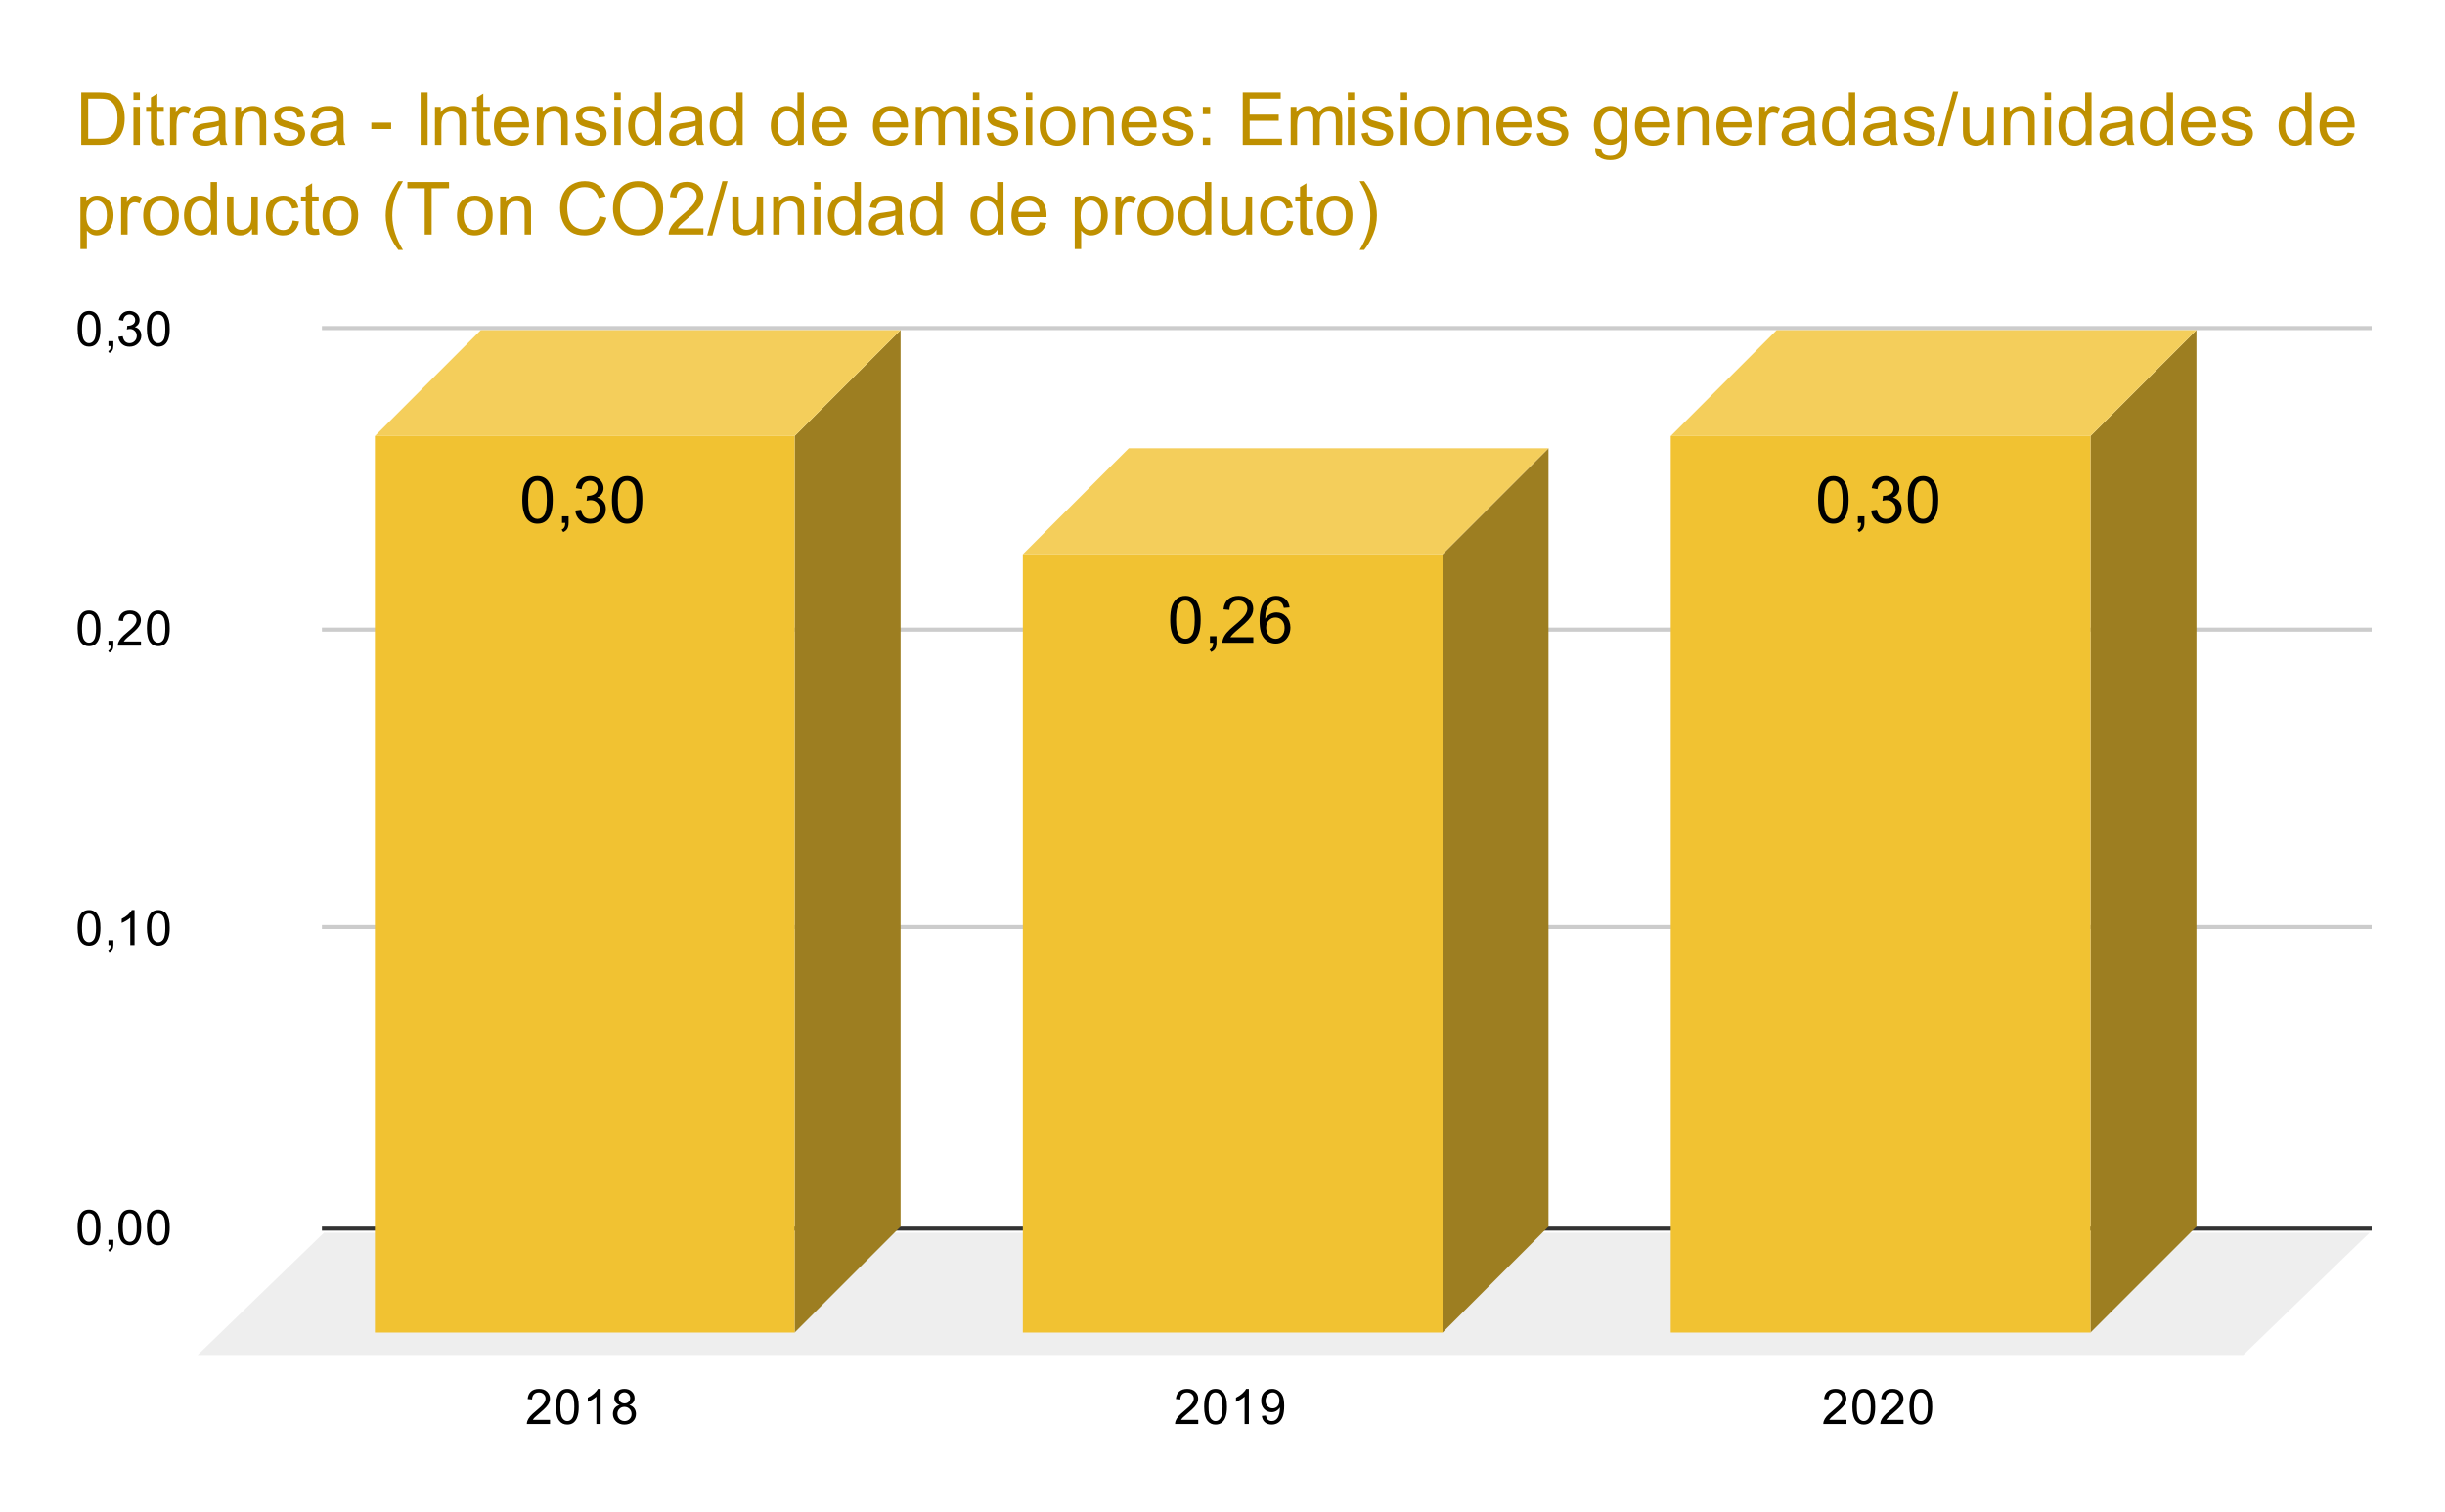 <svg version="1.1" viewBox="0.0 0.0 600.0 371.0" fill="none" stroke="none" stroke-linecap="square" stroke-miterlimit="10" width="600" height="371" xmlns:xlink="http://www.w3.org/1999/xlink" xmlns="http://www.w3.org/2000/svg"><path fill="#ffffff" d="M0 0L600.0 0L600.0 371.0L0 371.0L0 0Z" fill-rule="nonzero"/><path stroke="#333333" stroke-width="1.0" stroke-linecap="butt" d="M79.5 301.5L581.5 301.5" fill-rule="nonzero"/><path fill="#eeeeee" d="M48.5 332.5L79.5 302.5L581.5 302.5L550.5 332.5Z" fill-rule="nonzero"/><path stroke="#cccccc" stroke-width="1.0" stroke-linecap="butt" d="M79.5 227.5L581.5 227.5" fill-rule="nonzero"/><path stroke="#cccccc" stroke-width="1.0" stroke-linecap="butt" d="M79.5 154.5L581.5 154.5" fill-rule="nonzero"/><path stroke="#cccccc" stroke-width="1.0" stroke-linecap="butt" d="M79.5 80.5L581.5 80.5" fill-rule="nonzero"/><clipPath id="id_0"><path d="M48.55 80.917L581.45 80.917L581.45 332.45L48.55 332.45L48.55 80.917Z" clip-rule="nonzero"/></clipPath><path fill="#9d7e21" clip-path="url(#id_0)" d="M221.0 81.0L221.0 301.0L195.0 327.0L195.0 107.0Z" fill-rule="nonzero"/><path fill="#f4ce5b" clip-path="url(#id_0)" d="M195.0 107.0L92.0 107.0L118.0 81.0L221.0 81.0Z" fill-rule="nonzero"/><path stroke="#000000" stroke-width="2.0" stroke-linecap="butt" stroke-opacity="0.0" clip-path="url(#id_0)" d="M195.0 327.0L92.0 327.0L92.0 107.0L195.0 107.0Z" fill-rule="nonzero"/><path fill="#f1c232" clip-path="url(#id_0)" d="M195.0 327.0L92.0 327.0L92.0 107.0L195.0 107.0Z" fill-rule="nonzero"/><path fill="#9d7e21" clip-path="url(#id_0)" d="M380.0 110.0L380.0 301.0L354.0 327.0L354.0 136.0Z" fill-rule="nonzero"/><path fill="#f4ce5b" clip-path="url(#id_0)" d="M354.0 136.0L251.0 136.0L277.0 110.0L380.0 110.0Z" fill-rule="nonzero"/><path stroke="#000000" stroke-width="2.0" stroke-linecap="butt" stroke-opacity="0.0" clip-path="url(#id_0)" d="M354.0 327.0L251.0 327.0L251.0 136.0L354.0 136.0Z" fill-rule="nonzero"/><path fill="#f1c232" clip-path="url(#id_0)" d="M354.0 327.0L251.0 327.0L251.0 136.0L354.0 136.0Z" fill-rule="nonzero"/><path fill="#9d7e21" clip-path="url(#id_0)" d="M539.0 81.0L539.0 301.0L513.0 327.0L513.0 107.0Z" fill-rule="nonzero"/><path fill="#f4ce5b" clip-path="url(#id_0)" d="M513.0 107.0L410.0 107.0L436.0 81.0L539.0 81.0Z" fill-rule="nonzero"/><path stroke="#000000" stroke-width="2.0" stroke-linecap="butt" stroke-opacity="0.0" clip-path="url(#id_0)" d="M513.0 327.0L410.0 327.0L410.0 107.0L513.0 107.0Z" fill-rule="nonzero"/><path fill="#f1c232" clip-path="url(#id_0)" d="M513.0 327.0L410.0 327.0L410.0 107.0L513.0 107.0Z" fill-rule="nonzero"/><path stroke="#f1c232" stroke-width="3.0" stroke-linejoin="round" stroke-linecap="round" d="M128.172 122.66Q128.172 120.629 128.578 119.395Q129.0 118.16 129.828 117.489Q130.656 116.817 131.906 116.817Q132.828 116.817 133.516 117.192Q134.219 117.551 134.672 118.254Q135.125 118.957 135.375 119.957Q135.641 120.957 135.641 122.66Q135.641 124.676 135.219 125.926Q134.812 127.16 133.984 127.848Q133.156 128.52 131.906 128.52Q130.25 128.52 129.297 127.317Q128.172 125.895 128.172 122.66ZM129.609 122.66Q129.609 125.489 130.266 126.426Q130.938 127.348 131.906 127.348Q132.875 127.348 133.531 126.41Q134.188 125.473 134.188 122.66Q134.188 119.832 133.531 118.91Q132.875 117.973 131.891 117.973Q130.922 117.973 130.344 118.801Q129.609 119.848 129.609 122.66ZM137.922 128.317L137.922 126.707L139.531 126.707L139.531 128.317Q139.531 129.207 139.219 129.739Q138.906 130.285 138.219 130.582L137.828 129.989Q138.281 129.785 138.484 129.41Q138.703 129.035 138.719 128.317L137.922 128.317ZM141.172 125.285L142.578 125.098Q142.828 126.301 143.406 126.832Q143.984 127.348 144.828 127.348Q145.812 127.348 146.5 126.66Q147.188 125.973 147.188 124.957Q147.188 123.989 146.547 123.364Q145.922 122.739 144.938 122.739Q144.547 122.739 143.953 122.895L144.109 121.66Q144.25 121.676 144.328 121.676Q145.234 121.676 145.953 121.207Q146.672 120.739 146.672 119.754Q146.672 118.989 146.141 118.489Q145.625 117.973 144.797 117.973Q143.969 117.973 143.422 118.489Q142.875 119.004 142.719 120.035L141.312 119.785Q141.578 118.364 142.484 117.598Q143.406 116.817 144.766 116.817Q145.703 116.817 146.484 117.223Q147.281 117.614 147.688 118.317Q148.109 119.004 148.109 119.785Q148.109 120.535 147.703 121.145Q147.312 121.754 146.531 122.114Q147.547 122.348 148.109 123.082Q148.672 123.817 148.672 124.926Q148.672 126.426 147.578 127.473Q146.484 128.52 144.812 128.52Q143.312 128.52 142.312 127.629Q141.312 126.723 141.172 125.285ZM150.172 122.66Q150.172 120.629 150.578 119.395Q151.0 118.16 151.828 117.489Q152.656 116.817 153.906 116.817Q154.828 116.817 155.516 117.192Q156.219 117.551 156.672 118.254Q157.125 118.957 157.375 119.957Q157.641 120.957 157.641 122.66Q157.641 124.676 157.219 125.926Q156.812 127.16 155.984 127.848Q155.156 128.52 153.906 128.52Q152.25 128.52 151.297 127.317Q150.172 125.895 150.172 122.66ZM151.609 122.66Q151.609 125.489 152.266 126.426Q152.938 127.348 153.906 127.348Q154.875 127.348 155.531 126.41Q156.188 125.473 156.188 122.66Q156.188 119.832 155.531 118.91Q154.875 117.973 153.891 117.973Q152.922 117.973 152.344 118.801Q151.609 119.848 151.609 122.66Z" fill-rule="nonzero"/><path fill="#000000" d="M128.172 122.66Q128.172 120.629 128.578 119.395Q129.0 118.16 129.828 117.489Q130.656 116.817 131.906 116.817Q132.828 116.817 133.516 117.192Q134.219 117.551 134.672 118.254Q135.125 118.957 135.375 119.957Q135.641 120.957 135.641 122.66Q135.641 124.676 135.219 125.926Q134.812 127.16 133.984 127.848Q133.156 128.52 131.906 128.52Q130.25 128.52 129.297 127.317Q128.172 125.895 128.172 122.66ZM129.609 122.66Q129.609 125.489 130.266 126.426Q130.938 127.348 131.906 127.348Q132.875 127.348 133.531 126.41Q134.188 125.473 134.188 122.66Q134.188 119.832 133.531 118.91Q132.875 117.973 131.891 117.973Q130.922 117.973 130.344 118.801Q129.609 119.848 129.609 122.66ZM137.922 128.317L137.922 126.707L139.531 126.707L139.531 128.317Q139.531 129.207 139.219 129.739Q138.906 130.285 138.219 130.582L137.828 129.989Q138.281 129.785 138.484 129.41Q138.703 129.035 138.719 128.317L137.922 128.317ZM141.172 125.285L142.578 125.098Q142.828 126.301 143.406 126.832Q143.984 127.348 144.828 127.348Q145.812 127.348 146.5 126.66Q147.188 125.973 147.188 124.957Q147.188 123.989 146.547 123.364Q145.922 122.739 144.938 122.739Q144.547 122.739 143.953 122.895L144.109 121.66Q144.25 121.676 144.328 121.676Q145.234 121.676 145.953 121.207Q146.672 120.739 146.672 119.754Q146.672 118.989 146.141 118.489Q145.625 117.973 144.797 117.973Q143.969 117.973 143.422 118.489Q142.875 119.004 142.719 120.035L141.312 119.785Q141.578 118.364 142.484 117.598Q143.406 116.817 144.766 116.817Q145.703 116.817 146.484 117.223Q147.281 117.614 147.688 118.317Q148.109 119.004 148.109 119.785Q148.109 120.535 147.703 121.145Q147.312 121.754 146.531 122.114Q147.547 122.348 148.109 123.082Q148.672 123.817 148.672 124.926Q148.672 126.426 147.578 127.473Q146.484 128.52 144.812 128.52Q143.312 128.52 142.312 127.629Q141.312 126.723 141.172 125.285ZM150.172 122.66Q150.172 120.629 150.578 119.395Q151.0 118.16 151.828 117.489Q152.656 116.817 153.906 116.817Q154.828 116.817 155.516 117.192Q156.219 117.551 156.672 118.254Q157.125 118.957 157.375 119.957Q157.641 120.957 157.641 122.66Q157.641 124.676 157.219 125.926Q156.812 127.16 155.984 127.848Q155.156 128.52 153.906 128.52Q152.25 128.52 151.297 127.317Q150.172 125.895 150.172 122.66ZM151.609 122.66Q151.609 125.489 152.266 126.426Q152.938 127.348 153.906 127.348Q154.875 127.348 155.531 126.41Q156.188 125.473 156.188 122.66Q156.188 119.832 155.531 118.91Q154.875 117.973 153.891 117.973Q152.922 117.973 152.344 118.801Q151.609 119.848 151.609 122.66Z" fill-rule="nonzero"/><path stroke="#f1c232" stroke-width="3.0" stroke-linejoin="round" stroke-linecap="round" d="M287.172 152.065Q287.172 150.034 287.578 148.799Q288.0 147.565 288.828 146.893Q289.656 146.221 290.906 146.221Q291.828 146.221 292.516 146.596Q293.219 146.955 293.672 147.659Q294.125 148.362 294.375 149.362Q294.641 150.362 294.641 152.065Q294.641 154.08 294.219 155.33Q293.812 156.565 292.984 157.252Q292.156 157.924 290.906 157.924Q289.25 157.924 288.297 156.721Q287.172 155.299 287.172 152.065ZM288.609 152.065Q288.609 154.893 289.266 155.83Q289.938 156.752 290.906 156.752Q291.875 156.752 292.531 155.815Q293.188 154.877 293.188 152.065Q293.188 149.237 292.531 148.315Q291.875 147.377 290.891 147.377Q289.922 147.377 289.344 148.205Q288.609 149.252 288.609 152.065ZM296.922 157.721L296.922 156.112L298.531 156.112L298.531 157.721Q298.531 158.612 298.219 159.143Q297.906 159.69 297.219 159.987L296.828 159.393Q297.281 159.19 297.484 158.815Q297.703 158.44 297.719 157.721L296.922 157.721ZM307.562 156.362L307.562 157.721L299.984 157.721Q299.969 157.205 300.156 156.737Q300.438 155.971 301.078 155.221Q301.719 154.471 302.922 153.487Q304.781 151.955 305.438 151.065Q306.094 150.159 306.094 149.362Q306.094 148.534 305.5 147.955Q304.906 147.377 303.938 147.377Q302.922 147.377 302.312 147.987Q301.703 148.596 301.703 149.674L300.25 149.534Q300.406 147.909 301.375 147.065Q302.344 146.221 303.969 146.221Q305.625 146.221 306.578 147.143Q307.547 148.049 307.547 149.393Q307.547 150.08 307.266 150.752Q306.984 151.409 306.328 152.143Q305.672 152.877 304.156 154.159Q302.891 155.221 302.531 155.612Q302.172 155.987 301.938 156.362L307.562 156.362ZM316.469 149.065L315.062 149.174Q314.875 148.346 314.531 147.971Q313.969 147.377 313.125 147.377Q312.453 147.377 311.953 147.752Q311.281 148.237 310.891 149.174Q310.516 150.096 310.5 151.815Q311.016 151.034 311.75 150.659Q312.484 150.284 313.281 150.284Q314.688 150.284 315.672 151.33Q316.672 152.362 316.672 154.002Q316.672 155.08 316.203 156.002Q315.734 156.924 314.922 157.424Q314.109 157.924 313.078 157.924Q311.328 157.924 310.219 156.627Q309.109 155.33 309.109 152.362Q309.109 149.034 310.328 147.534Q311.406 146.221 313.219 146.221Q314.562 146.221 315.422 146.987Q316.297 147.737 316.469 149.065ZM310.719 154.002Q310.719 154.737 311.031 155.409Q311.344 156.065 311.891 156.409Q312.453 156.752 313.062 156.752Q313.953 156.752 314.594 156.034Q315.234 155.315 315.234 154.08Q315.234 152.893 314.594 152.221Q313.969 151.534 313.0 151.534Q312.047 151.534 311.375 152.221Q310.719 152.893 310.719 154.002Z" fill-rule="nonzero"/><path fill="#000000" d="M287.172 152.065Q287.172 150.034 287.578 148.799Q288.0 147.565 288.828 146.893Q289.656 146.221 290.906 146.221Q291.828 146.221 292.516 146.596Q293.219 146.955 293.672 147.659Q294.125 148.362 294.375 149.362Q294.641 150.362 294.641 152.065Q294.641 154.08 294.219 155.33Q293.812 156.565 292.984 157.252Q292.156 157.924 290.906 157.924Q289.25 157.924 288.297 156.721Q287.172 155.299 287.172 152.065ZM288.609 152.065Q288.609 154.893 289.266 155.83Q289.938 156.752 290.906 156.752Q291.875 156.752 292.531 155.815Q293.188 154.877 293.188 152.065Q293.188 149.237 292.531 148.315Q291.875 147.377 290.891 147.377Q289.922 147.377 289.344 148.205Q288.609 149.252 288.609 152.065ZM296.922 157.721L296.922 156.112L298.531 156.112L298.531 157.721Q298.531 158.612 298.219 159.143Q297.906 159.69 297.219 159.987L296.828 159.393Q297.281 159.19 297.484 158.815Q297.703 158.44 297.719 157.721L296.922 157.721ZM307.562 156.362L307.562 157.721L299.984 157.721Q299.969 157.205 300.156 156.737Q300.438 155.971 301.078 155.221Q301.719 154.471 302.922 153.487Q304.781 151.955 305.438 151.065Q306.094 150.159 306.094 149.362Q306.094 148.534 305.5 147.955Q304.906 147.377 303.938 147.377Q302.922 147.377 302.312 147.987Q301.703 148.596 301.703 149.674L300.25 149.534Q300.406 147.909 301.375 147.065Q302.344 146.221 303.969 146.221Q305.625 146.221 306.578 147.143Q307.547 148.049 307.547 149.393Q307.547 150.08 307.266 150.752Q306.984 151.409 306.328 152.143Q305.672 152.877 304.156 154.159Q302.891 155.221 302.531 155.612Q302.172 155.987 301.938 156.362L307.562 156.362ZM316.469 149.065L315.062 149.174Q314.875 148.346 314.531 147.971Q313.969 147.377 313.125 147.377Q312.453 147.377 311.953 147.752Q311.281 148.237 310.891 149.174Q310.516 150.096 310.5 151.815Q311.016 151.034 311.75 150.659Q312.484 150.284 313.281 150.284Q314.688 150.284 315.672 151.33Q316.672 152.362 316.672 154.002Q316.672 155.08 316.203 156.002Q315.734 156.924 314.922 157.424Q314.109 157.924 313.078 157.924Q311.328 157.924 310.219 156.627Q309.109 155.33 309.109 152.362Q309.109 149.034 310.328 147.534Q311.406 146.221 313.219 146.221Q314.562 146.221 315.422 146.987Q316.297 147.737 316.469 149.065ZM310.719 154.002Q310.719 154.737 311.031 155.409Q311.344 156.065 311.891 156.409Q312.453 156.752 313.062 156.752Q313.953 156.752 314.594 156.034Q315.234 155.315 315.234 154.08Q315.234 152.893 314.594 152.221Q313.969 151.534 313.0 151.534Q312.047 151.534 311.375 152.221Q310.719 152.893 310.719 154.002Z" fill-rule="nonzero"/><path stroke="#f1c232" stroke-width="3.0" stroke-linejoin="round" stroke-linecap="round" d="M446.172 122.66Q446.172 120.629 446.578 119.395Q447.0 118.16 447.828 117.489Q448.656 116.817 449.906 116.817Q450.828 116.817 451.516 117.192Q452.219 117.551 452.672 118.254Q453.125 118.957 453.375 119.957Q453.641 120.957 453.641 122.66Q453.641 124.676 453.219 125.926Q452.812 127.16 451.984 127.848Q451.156 128.52 449.906 128.52Q448.25 128.52 447.297 127.317Q446.172 125.895 446.172 122.66ZM447.609 122.66Q447.609 125.489 448.266 126.426Q448.938 127.348 449.906 127.348Q450.875 127.348 451.531 126.41Q452.188 125.473 452.188 122.66Q452.188 119.832 451.531 118.91Q450.875 117.973 449.891 117.973Q448.922 117.973 448.344 118.801Q447.609 119.848 447.609 122.66ZM455.922 128.317L455.922 126.707L457.531 126.707L457.531 128.317Q457.531 129.207 457.219 129.739Q456.906 130.285 456.219 130.582L455.828 129.989Q456.281 129.785 456.484 129.41Q456.703 129.035 456.719 128.317L455.922 128.317ZM459.172 125.285L460.578 125.098Q460.828 126.301 461.406 126.832Q461.984 127.348 462.828 127.348Q463.812 127.348 464.5 126.66Q465.188 125.973 465.188 124.957Q465.188 123.989 464.547 123.364Q463.922 122.739 462.938 122.739Q462.547 122.739 461.953 122.895L462.109 121.66Q462.25 121.676 462.328 121.676Q463.234 121.676 463.953 121.207Q464.672 120.739 464.672 119.754Q464.672 118.989 464.141 118.489Q463.625 117.973 462.797 117.973Q461.969 117.973 461.422 118.489Q460.875 119.004 460.719 120.035L459.312 119.785Q459.578 118.364 460.484 117.598Q461.406 116.817 462.766 116.817Q463.703 116.817 464.484 117.223Q465.281 117.614 465.688 118.317Q466.109 119.004 466.109 119.785Q466.109 120.535 465.703 121.145Q465.312 121.754 464.531 122.114Q465.547 122.348 466.109 123.082Q466.672 123.817 466.672 124.926Q466.672 126.426 465.578 127.473Q464.484 128.52 462.812 128.52Q461.312 128.52 460.312 127.629Q459.312 126.723 459.172 125.285ZM468.172 122.66Q468.172 120.629 468.578 119.395Q469.0 118.16 469.828 117.489Q470.656 116.817 471.906 116.817Q472.828 116.817 473.516 117.192Q474.219 117.551 474.672 118.254Q475.125 118.957 475.375 119.957Q475.641 120.957 475.641 122.66Q475.641 124.676 475.219 125.926Q474.812 127.16 473.984 127.848Q473.156 128.52 471.906 128.52Q470.25 128.52 469.297 127.317Q468.172 125.895 468.172 122.66ZM469.609 122.66Q469.609 125.489 470.266 126.426Q470.938 127.348 471.906 127.348Q472.875 127.348 473.531 126.41Q474.188 125.473 474.188 122.66Q474.188 119.832 473.531 118.91Q472.875 117.973 471.891 117.973Q470.922 117.973 470.344 118.801Q469.609 119.848 469.609 122.66Z" fill-rule="nonzero"/><path fill="#000000" d="M446.172 122.66Q446.172 120.629 446.578 119.395Q447.0 118.16 447.828 117.489Q448.656 116.817 449.906 116.817Q450.828 116.817 451.516 117.192Q452.219 117.551 452.672 118.254Q453.125 118.957 453.375 119.957Q453.641 120.957 453.641 122.66Q453.641 124.676 453.219 125.926Q452.812 127.16 451.984 127.848Q451.156 128.52 449.906 128.52Q448.25 128.52 447.297 127.317Q446.172 125.895 446.172 122.66ZM447.609 122.66Q447.609 125.489 448.266 126.426Q448.938 127.348 449.906 127.348Q450.875 127.348 451.531 126.41Q452.188 125.473 452.188 122.66Q452.188 119.832 451.531 118.91Q450.875 117.973 449.891 117.973Q448.922 117.973 448.344 118.801Q447.609 119.848 447.609 122.66ZM455.922 128.317L455.922 126.707L457.531 126.707L457.531 128.317Q457.531 129.207 457.219 129.739Q456.906 130.285 456.219 130.582L455.828 129.989Q456.281 129.785 456.484 129.41Q456.703 129.035 456.719 128.317L455.922 128.317ZM459.172 125.285L460.578 125.098Q460.828 126.301 461.406 126.832Q461.984 127.348 462.828 127.348Q463.812 127.348 464.5 126.66Q465.188 125.973 465.188 124.957Q465.188 123.989 464.547 123.364Q463.922 122.739 462.938 122.739Q462.547 122.739 461.953 122.895L462.109 121.66Q462.25 121.676 462.328 121.676Q463.234 121.676 463.953 121.207Q464.672 120.739 464.672 119.754Q464.672 118.989 464.141 118.489Q463.625 117.973 462.797 117.973Q461.969 117.973 461.422 118.489Q460.875 119.004 460.719 120.035L459.312 119.785Q459.578 118.364 460.484 117.598Q461.406 116.817 462.766 116.817Q463.703 116.817 464.484 117.223Q465.281 117.614 465.688 118.317Q466.109 119.004 466.109 119.785Q466.109 120.535 465.703 121.145Q465.312 121.754 464.531 122.114Q465.547 122.348 466.109 123.082Q466.672 123.817 466.672 124.926Q466.672 126.426 465.578 127.473Q464.484 128.52 462.812 128.52Q461.312 128.52 460.312 127.629Q459.312 126.723 459.172 125.285ZM468.172 122.66Q468.172 120.629 468.578 119.395Q469.0 118.16 469.828 117.489Q470.656 116.817 471.906 116.817Q472.828 116.817 473.516 117.192Q474.219 117.551 474.672 118.254Q475.125 118.957 475.375 119.957Q475.641 120.957 475.641 122.66Q475.641 124.676 475.219 125.926Q474.812 127.16 473.984 127.848Q473.156 128.52 471.906 128.52Q470.25 128.52 469.297 127.317Q468.172 125.895 468.172 122.66ZM469.609 122.66Q469.609 125.489 470.266 126.426Q470.938 127.348 471.906 127.348Q472.875 127.348 473.531 126.41Q474.188 125.473 474.188 122.66Q474.188 119.832 473.531 118.91Q472.875 117.973 471.891 117.973Q470.922 117.973 470.344 118.801Q469.609 119.848 469.609 122.66Z" fill-rule="nonzero"/><path fill="#000000" d="M19.05 301.216Q19.05 299.684 19.363 298.762Q19.675 297.825 20.284 297.325Q20.909 296.825 21.847 296.825Q22.534 296.825 23.05 297.106Q23.581 297.387 23.925 297.919Q24.269 298.434 24.456 299.184Q24.644 299.934 24.644 301.216Q24.644 302.731 24.331 303.653Q24.034 304.575 23.409 305.091Q22.8 305.591 21.847 305.591Q20.613 305.591 19.894 304.7Q19.05 303.637 19.05 301.216ZM20.128 301.216Q20.128 303.325 20.628 304.028Q21.128 304.731 21.847 304.731Q22.581 304.731 23.066 304.028Q23.566 303.325 23.566 301.216Q23.566 299.091 23.066 298.403Q22.581 297.7 21.831 297.7Q21.113 297.7 20.675 298.309Q20.128 299.091 20.128 301.216ZM26.613 305.45L26.613 304.247L27.816 304.247L27.816 305.45Q27.816 306.106 27.581 306.512Q27.347 306.934 26.847 307.153L26.55 306.7Q26.878 306.559 27.034 306.262Q27.191 305.981 27.222 305.45L26.613 305.45ZM29.05 301.216Q29.05 299.684 29.363 298.762Q29.675 297.825 30.284 297.325Q30.909 296.825 31.847 296.825Q32.534 296.825 33.05 297.106Q33.581 297.387 33.925 297.919Q34.269 298.434 34.456 299.184Q34.644 299.934 34.644 301.216Q34.644 302.731 34.331 303.653Q34.034 304.575 33.409 305.091Q32.8 305.591 31.847 305.591Q30.613 305.591 29.894 304.7Q29.05 303.637 29.05 301.216ZM30.128 301.216Q30.128 303.325 30.628 304.028Q31.128 304.731 31.847 304.731Q32.581 304.731 33.066 304.028Q33.566 303.325 33.566 301.216Q33.566 299.091 33.066 298.403Q32.581 297.7 31.831 297.7Q31.113 297.7 30.675 298.309Q30.128 299.091 30.128 301.216ZM36.05 301.216Q36.05 299.684 36.362 298.762Q36.675 297.825 37.284 297.325Q37.909 296.825 38.847 296.825Q39.534 296.825 40.05 297.106Q40.581 297.387 40.925 297.919Q41.269 298.434 41.456 299.184Q41.644 299.934 41.644 301.216Q41.644 302.731 41.331 303.653Q41.034 304.575 40.409 305.091Q39.8 305.591 38.847 305.591Q37.612 305.591 36.894 304.7Q36.05 303.637 36.05 301.216ZM37.128 301.216Q37.128 303.325 37.628 304.028Q38.128 304.731 38.847 304.731Q39.581 304.731 40.066 304.028Q40.566 303.325 40.566 301.216Q40.566 299.091 40.066 298.403Q39.581 297.7 38.831 297.7Q38.112 297.7 37.675 298.309Q37.128 299.091 37.128 301.216Z" fill-rule="nonzero"/><path fill="#000000" d="M19.05 227.705Q19.05 226.173 19.363 225.251Q19.675 224.314 20.284 223.814Q20.909 223.314 21.847 223.314Q22.534 223.314 23.05 223.595Q23.581 223.876 23.925 224.408Q24.269 224.923 24.456 225.673Q24.644 226.423 24.644 227.705Q24.644 229.22 24.331 230.142Q24.034 231.064 23.409 231.58Q22.8 232.08 21.847 232.08Q20.613 232.08 19.894 231.189Q19.05 230.126 19.05 227.705ZM20.128 227.705Q20.128 229.814 20.628 230.517Q21.128 231.22 21.847 231.22Q22.581 231.22 23.066 230.517Q23.566 229.814 23.566 227.705Q23.566 225.58 23.066 224.892Q22.581 224.189 21.831 224.189Q21.113 224.189 20.675 224.798Q20.128 225.58 20.128 227.705ZM26.613 231.939L26.613 230.736L27.816 230.736L27.816 231.939Q27.816 232.595 27.581 233.001Q27.347 233.423 26.847 233.642L26.55 233.189Q26.878 233.048 27.034 232.751Q27.191 232.47 27.222 231.939L26.613 231.939ZM33.019 231.939L31.972 231.939L31.972 225.22Q31.581 225.58 30.956 225.955Q30.347 226.314 29.863 226.486L29.863 225.47Q30.738 225.048 31.394 224.47Q32.066 223.876 32.347 223.314L33.019 223.314L33.019 231.939ZM36.05 227.705Q36.05 226.173 36.362 225.251Q36.675 224.314 37.284 223.814Q37.909 223.314 38.847 223.314Q39.534 223.314 40.05 223.595Q40.581 223.876 40.925 224.408Q41.269 224.923 41.456 225.673Q41.644 226.423 41.644 227.705Q41.644 229.22 41.331 230.142Q41.034 231.064 40.409 231.58Q39.8 232.08 38.847 232.08Q37.612 232.08 36.894 231.189Q36.05 230.126 36.05 227.705ZM37.128 227.705Q37.128 229.814 37.628 230.517Q38.128 231.22 38.847 231.22Q39.581 231.22 40.066 230.517Q40.566 229.814 40.566 227.705Q40.566 225.58 40.066 224.892Q39.581 224.189 38.831 224.189Q38.112 224.189 37.675 224.798Q37.128 225.58 37.128 227.705Z" fill-rule="nonzero"/><path fill="#000000" d="M19.05 154.193Q19.05 152.662 19.363 151.74Q19.675 150.803 20.284 150.303Q20.909 149.803 21.847 149.803Q22.534 149.803 23.05 150.084Q23.581 150.365 23.925 150.897Q24.269 151.412 24.456 152.162Q24.644 152.912 24.644 154.193Q24.644 155.709 24.331 156.631Q24.034 157.553 23.409 158.068Q22.8 158.568 21.847 158.568Q20.613 158.568 19.894 157.678Q19.05 156.615 19.05 154.193ZM20.128 154.193Q20.128 156.303 20.628 157.006Q21.128 157.709 21.847 157.709Q22.581 157.709 23.066 157.006Q23.566 156.303 23.566 154.193Q23.566 152.068 23.066 151.381Q22.581 150.678 21.831 150.678Q21.113 150.678 20.675 151.287Q20.128 152.068 20.128 154.193ZM26.613 158.428L26.613 157.225L27.816 157.225L27.816 158.428Q27.816 159.084 27.581 159.49Q27.347 159.912 26.847 160.131L26.55 159.678Q26.878 159.537 27.034 159.24Q27.191 158.959 27.222 158.428L26.613 158.428ZM34.597 157.412L34.597 158.428L28.909 158.428Q28.909 158.053 29.034 157.693Q29.253 157.115 29.722 156.553Q30.206 155.99 31.113 155.256Q32.519 154.1 33.003 153.428Q33.503 152.756 33.503 152.162Q33.503 151.537 33.05 151.115Q32.597 150.678 31.878 150.678Q31.113 150.678 30.659 151.131Q30.206 151.584 30.191 152.397L29.113 152.287Q29.222 151.068 29.941 150.443Q30.675 149.803 31.909 149.803Q33.144 149.803 33.862 150.49Q34.581 151.178 34.581 152.193Q34.581 152.709 34.362 153.209Q34.159 153.693 33.659 154.256Q33.175 154.803 32.05 155.756Q31.097 156.553 30.816 156.85Q30.55 157.131 30.378 157.412L34.597 157.412ZM36.05 154.193Q36.05 152.662 36.362 151.74Q36.675 150.803 37.284 150.303Q37.909 149.803 38.847 149.803Q39.534 149.803 40.05 150.084Q40.581 150.365 40.925 150.897Q41.269 151.412 41.456 152.162Q41.644 152.912 41.644 154.193Q41.644 155.709 41.331 156.631Q41.034 157.553 40.409 158.068Q39.8 158.568 38.847 158.568Q37.612 158.568 36.894 157.678Q36.05 156.615 36.05 154.193ZM37.128 154.193Q37.128 156.303 37.628 157.006Q38.128 157.709 38.847 157.709Q39.581 157.709 40.066 157.006Q40.566 156.303 40.566 154.193Q40.566 152.068 40.066 151.381Q39.581 150.678 38.831 150.678Q38.112 150.678 37.675 151.287Q37.128 152.068 37.128 154.193Z" fill-rule="nonzero"/><path fill="#000000" d="M19.05 80.682Q19.05 79.151 19.363 78.229Q19.675 77.292 20.284 76.792Q20.909 76.292 21.847 76.292Q22.534 76.292 23.05 76.573Q23.581 76.854 23.925 77.385Q24.269 77.901 24.456 78.651Q24.644 79.401 24.644 80.682Q24.644 82.198 24.331 83.12Q24.034 84.042 23.409 84.557Q22.8 85.057 21.847 85.057Q20.613 85.057 19.894 84.167Q19.05 83.104 19.05 80.682ZM20.128 80.682Q20.128 82.792 20.628 83.495Q21.128 84.198 21.847 84.198Q22.581 84.198 23.066 83.495Q23.566 82.792 23.566 80.682Q23.566 78.557 23.066 77.87Q22.581 77.167 21.831 77.167Q21.113 77.167 20.675 77.776Q20.128 78.557 20.128 80.682ZM26.613 84.917L26.613 83.714L27.816 83.714L27.816 84.917Q27.816 85.573 27.581 85.979Q27.347 86.401 26.847 86.62L26.55 86.167Q26.878 86.026 27.034 85.729Q27.191 85.448 27.222 84.917L26.613 84.917ZM29.05 82.651L30.113 82.51Q30.284 83.401 30.722 83.807Q31.159 84.198 31.784 84.198Q32.534 84.198 33.05 83.682Q33.566 83.167 33.566 82.401Q33.566 81.682 33.081 81.214Q32.612 80.729 31.878 80.729Q31.581 80.729 31.128 80.854L31.253 79.917Q31.363 79.932 31.425 79.932Q32.097 79.932 32.628 79.589Q33.175 79.229 33.175 78.495Q33.175 77.917 32.784 77.542Q32.394 77.151 31.769 77.151Q31.159 77.151 30.738 77.542Q30.331 77.932 30.222 78.698L29.159 78.51Q29.347 77.464 30.034 76.885Q30.722 76.292 31.738 76.292Q32.441 76.292 33.034 76.604Q33.628 76.901 33.941 77.417Q34.253 77.932 34.253 78.526Q34.253 79.073 33.956 79.542Q33.659 79.995 33.081 80.26Q33.831 80.432 34.253 80.995Q34.675 81.542 34.675 82.385Q34.675 83.51 33.847 84.292Q33.034 85.073 31.784 85.073Q30.659 85.073 29.909 84.401Q29.159 83.714 29.05 82.651ZM36.05 80.682Q36.05 79.151 36.362 78.229Q36.675 77.292 37.284 76.792Q37.909 76.292 38.847 76.292Q39.534 76.292 40.05 76.573Q40.581 76.854 40.925 77.385Q41.269 77.901 41.456 78.651Q41.644 79.401 41.644 80.682Q41.644 82.198 41.331 83.12Q41.034 84.042 40.409 84.557Q39.8 85.057 38.847 85.057Q37.612 85.057 36.894 84.167Q36.05 83.104 36.05 80.682ZM37.128 80.682Q37.128 82.792 37.628 83.495Q38.128 84.198 38.847 84.198Q39.581 84.198 40.066 83.495Q40.566 82.792 40.566 80.682Q40.566 78.557 40.066 77.87Q39.581 77.167 38.831 77.167Q38.112 77.167 37.675 77.776Q37.128 78.557 37.128 80.682Z" fill-rule="nonzero"/><path fill="#000000" d="M134.972 348.434L134.972 349.45L129.285 349.45Q129.285 349.075 129.41 348.716Q129.629 348.137 130.097 347.575Q130.582 347.012 131.488 346.278Q132.894 345.122 133.379 344.45Q133.879 343.778 133.879 343.184Q133.879 342.559 133.425 342.137Q132.972 341.7 132.254 341.7Q131.488 341.7 131.035 342.153Q130.582 342.606 130.566 343.419L129.488 343.309Q129.597 342.091 130.316 341.466Q131.05 340.825 132.285 340.825Q133.519 340.825 134.238 341.512Q134.957 342.2 134.957 343.216Q134.957 343.731 134.738 344.231Q134.535 344.716 134.035 345.278Q133.55 345.825 132.425 346.778Q131.472 347.575 131.191 347.872Q130.925 348.153 130.754 348.434L134.972 348.434ZM136.425 345.216Q136.425 343.684 136.738 342.762Q137.05 341.825 137.66 341.325Q138.285 340.825 139.222 340.825Q139.91 340.825 140.425 341.106Q140.957 341.387 141.3 341.919Q141.644 342.434 141.832 343.184Q142.019 343.934 142.019 345.216Q142.019 346.731 141.707 347.653Q141.41 348.575 140.785 349.091Q140.175 349.591 139.222 349.591Q137.988 349.591 137.269 348.7Q136.425 347.637 136.425 345.216ZM137.504 345.216Q137.504 347.325 138.004 348.028Q138.504 348.731 139.222 348.731Q139.957 348.731 140.441 348.028Q140.941 347.325 140.941 345.216Q140.941 343.091 140.441 342.403Q139.957 341.7 139.207 341.7Q138.488 341.7 138.05 342.309Q137.504 343.091 137.504 345.216ZM147.394 349.45L146.347 349.45L146.347 342.731Q145.957 343.091 145.332 343.466Q144.722 343.825 144.238 343.997L144.238 342.981Q145.113 342.559 145.769 341.981Q146.441 341.387 146.722 340.825L147.394 340.825L147.394 349.45ZM152.05 344.794Q151.394 344.544 151.066 344.106Q150.754 343.653 150.754 343.044Q150.754 342.106 151.425 341.466Q152.113 340.825 153.222 340.825Q154.347 340.825 155.035 341.481Q155.722 342.137 155.722 343.075Q155.722 343.669 155.41 344.106Q155.097 344.544 154.457 344.794Q155.254 345.044 155.66 345.622Q156.066 346.2 156.066 346.997Q156.066 348.091 155.285 348.841Q154.519 349.591 153.238 349.591Q151.972 349.591 151.191 348.841Q150.41 348.091 150.41 346.966Q150.41 346.122 150.832 345.559Q151.269 344.997 152.05 344.794ZM151.832 342.997Q151.832 343.606 152.222 343.997Q152.629 344.387 153.254 344.387Q153.863 344.387 154.254 344.012Q154.644 343.622 154.644 343.059Q154.644 342.481 154.238 342.091Q153.832 341.684 153.238 341.684Q152.629 341.684 152.222 342.075Q151.832 342.466 151.832 342.997ZM151.504 346.966Q151.504 347.419 151.707 347.841Q151.925 348.262 152.347 348.497Q152.769 348.731 153.254 348.731Q154.004 348.731 154.488 348.247Q154.988 347.762 154.988 347.012Q154.988 346.247 154.488 345.747Q153.988 345.247 153.222 345.247Q152.472 345.247 151.988 345.747Q151.504 346.231 151.504 346.966Z" fill-rule="nonzero"/><path fill="#000000" d="M294.047 348.434L294.047 349.45L288.359 349.45Q288.359 349.075 288.484 348.716Q288.703 348.137 289.172 347.575Q289.656 347.012 290.562 346.278Q291.969 345.122 292.453 344.45Q292.953 343.778 292.953 343.184Q292.953 342.559 292.5 342.137Q292.047 341.7 291.328 341.7Q290.562 341.7 290.109 342.153Q289.656 342.606 289.641 343.419L288.562 343.309Q288.672 342.091 289.391 341.466Q290.125 340.825 291.359 340.825Q292.594 340.825 293.312 341.512Q294.031 342.2 294.031 343.216Q294.031 343.731 293.812 344.231Q293.609 344.716 293.109 345.278Q292.625 345.825 291.5 346.778Q290.547 347.575 290.266 347.872Q290.0 348.153 289.828 348.434L294.047 348.434ZM295.5 345.216Q295.5 343.684 295.812 342.762Q296.125 341.825 296.734 341.325Q297.359 340.825 298.297 340.825Q298.984 340.825 299.5 341.106Q300.031 341.387 300.375 341.919Q300.719 342.434 300.906 343.184Q301.094 343.934 301.094 345.216Q301.094 346.731 300.781 347.653Q300.484 348.575 299.859 349.091Q299.25 349.591 298.297 349.591Q297.062 349.591 296.344 348.7Q295.5 347.637 295.5 345.216ZM296.578 345.216Q296.578 347.325 297.078 348.028Q297.578 348.731 298.297 348.731Q299.031 348.731 299.516 348.028Q300.016 347.325 300.016 345.216Q300.016 343.091 299.516 342.403Q299.031 341.7 298.281 341.7Q297.562 341.7 297.125 342.309Q296.578 343.091 296.578 345.216ZM306.469 349.45L305.422 349.45L305.422 342.731Q305.031 343.091 304.406 343.466Q303.797 343.825 303.312 343.997L303.312 342.981Q304.188 342.559 304.844 341.981Q305.516 341.387 305.797 340.825L306.469 340.825L306.469 349.45ZM309.656 347.466L310.672 347.372Q310.797 348.091 311.156 348.419Q311.531 348.731 312.094 348.731Q312.578 348.731 312.938 348.512Q313.312 348.278 313.547 347.919Q313.781 347.544 313.938 346.919Q314.094 346.278 314.094 345.622Q314.094 345.544 314.094 345.403Q313.781 345.903 313.234 346.231Q312.688 346.544 312.047 346.544Q310.969 346.544 310.234 345.778Q309.5 344.997 309.5 343.731Q309.5 342.419 310.266 341.622Q311.047 340.825 312.203 340.825Q313.031 340.825 313.719 341.278Q314.422 341.731 314.781 342.575Q315.141 343.403 315.141 344.981Q315.141 346.622 314.781 347.606Q314.438 348.575 313.719 349.091Q313.016 349.591 312.078 349.591Q311.062 349.591 310.422 349.044Q309.781 348.481 309.656 347.466ZM313.969 343.669Q313.969 342.762 313.484 342.231Q313.016 341.7 312.328 341.7Q311.625 341.7 311.094 342.278Q310.578 342.841 310.578 343.762Q310.578 344.575 311.078 345.091Q311.578 345.606 312.297 345.606Q313.031 345.606 313.5 345.091Q313.969 344.575 313.969 343.669Z" fill-rule="nonzero"/><path fill="#000000" d="M453.122 348.434L453.122 349.45L447.434 349.45Q447.434 349.075 447.559 348.716Q447.778 348.137 448.247 347.575Q448.731 347.012 449.637 346.278Q451.043 345.122 451.528 344.45Q452.028 343.778 452.028 343.184Q452.028 342.559 451.575 342.137Q451.122 341.7 450.403 341.7Q449.637 341.7 449.184 342.153Q448.731 342.606 448.715 343.419L447.637 343.309Q447.747 342.091 448.465 341.466Q449.2 340.825 450.434 340.825Q451.668 340.825 452.387 341.512Q453.106 342.2 453.106 343.216Q453.106 343.731 452.887 344.231Q452.684 344.716 452.184 345.278Q451.7 345.825 450.575 346.778Q449.622 347.575 449.34 347.872Q449.075 348.153 448.903 348.434L453.122 348.434ZM454.575 345.216Q454.575 343.684 454.887 342.762Q455.2 341.825 455.809 341.325Q456.434 340.825 457.372 340.825Q458.059 340.825 458.575 341.106Q459.106 341.387 459.45 341.919Q459.793 342.434 459.981 343.184Q460.168 343.934 460.168 345.216Q460.168 346.731 459.856 347.653Q459.559 348.575 458.934 349.091Q458.325 349.591 457.372 349.591Q456.137 349.591 455.418 348.7Q454.575 347.637 454.575 345.216ZM455.653 345.216Q455.653 347.325 456.153 348.028Q456.653 348.731 457.372 348.731Q458.106 348.731 458.59 348.028Q459.09 347.325 459.09 345.216Q459.09 343.091 458.59 342.403Q458.106 341.7 457.356 341.7Q456.637 341.7 456.2 342.309Q455.653 343.091 455.653 345.216ZM467.122 348.434L467.122 349.45L461.434 349.45Q461.434 349.075 461.559 348.716Q461.778 348.137 462.247 347.575Q462.731 347.012 463.637 346.278Q465.043 345.122 465.528 344.45Q466.028 343.778 466.028 343.184Q466.028 342.559 465.575 342.137Q465.122 341.7 464.403 341.7Q463.637 341.7 463.184 342.153Q462.731 342.606 462.715 343.419L461.637 343.309Q461.747 342.091 462.465 341.466Q463.2 340.825 464.434 340.825Q465.668 340.825 466.387 341.512Q467.106 342.2 467.106 343.216Q467.106 343.731 466.887 344.231Q466.684 344.716 466.184 345.278Q465.7 345.825 464.575 346.778Q463.622 347.575 463.34 347.872Q463.075 348.153 462.903 348.434L467.122 348.434ZM468.575 345.216Q468.575 343.684 468.887 342.762Q469.2 341.825 469.809 341.325Q470.434 340.825 471.372 340.825Q472.059 340.825 472.575 341.106Q473.106 341.387 473.45 341.919Q473.793 342.434 473.981 343.184Q474.168 343.934 474.168 345.216Q474.168 346.731 473.856 347.653Q473.559 348.575 472.934 349.091Q472.325 349.591 471.372 349.591Q470.137 349.591 469.418 348.7Q468.575 347.637 468.575 345.216ZM469.653 345.216Q469.653 347.325 470.153 348.028Q470.653 348.731 471.372 348.731Q472.106 348.731 472.59 348.028Q473.09 347.325 473.09 345.216Q473.09 343.091 472.59 342.403Q472.106 341.7 471.356 341.7Q470.637 341.7 470.2 342.309Q469.653 343.091 469.653 345.216Z" fill-rule="nonzero"/><path fill="#bf9000" d="M19.941 35.55L19.941 22.659L24.378 22.659Q25.878 22.659 26.675 22.847Q27.784 23.097 28.566 23.769Q29.581 24.628 30.081 25.972Q30.597 27.316 30.597 29.034Q30.597 30.503 30.253 31.644Q29.909 32.769 29.363 33.519Q28.831 34.253 28.191 34.691Q27.566 35.112 26.659 35.331Q25.753 35.55 24.581 35.55L19.941 35.55ZM21.644 34.034L24.394 34.034Q25.675 34.034 26.394 33.8Q27.113 33.55 27.55 33.128Q28.159 32.519 28.488 31.503Q28.831 30.472 28.831 29.003Q28.831 26.988 28.159 25.909Q27.503 24.816 26.55 24.456Q25.878 24.191 24.347 24.191L21.644 24.191L21.644 34.034ZM32.753 24.488L32.753 22.659L34.331 22.659L34.331 24.488L32.753 24.488ZM32.753 35.55L32.753 26.222L34.331 26.222L34.331 35.55L32.753 35.55ZM40.191 34.128L40.425 35.534Q39.753 35.675 39.222 35.675Q38.362 35.675 37.878 35.409Q37.409 35.128 37.222 34.691Q37.034 34.237 37.034 32.816L37.034 27.441L35.862 27.441L35.862 26.222L37.034 26.222L37.034 23.909L38.597 22.956L38.597 26.222L40.191 26.222L40.191 27.441L38.597 27.441L38.597 32.909Q38.597 33.581 38.675 33.784Q38.769 33.972 38.956 34.081Q39.144 34.191 39.503 34.191Q39.753 34.191 40.191 34.128ZM41.722 35.55L41.722 26.222L43.144 26.222L43.144 27.628Q43.691 26.644 44.144 26.331Q44.612 26.003 45.159 26.003Q45.972 26.003 46.784 26.519L46.253 27.988Q45.659 27.644 45.081 27.644Q44.566 27.644 44.144 27.956Q43.737 28.269 43.566 28.816Q43.3 29.659 43.3 30.659L43.3 35.55L41.722 35.55ZM53.831 34.394Q52.956 35.144 52.128 35.456Q51.316 35.769 50.394 35.769Q48.847 35.769 48.019 35.019Q47.206 34.253 47.206 33.081Q47.206 32.409 47.519 31.847Q47.831 31.269 48.331 30.925Q48.831 30.581 49.472 30.409Q49.941 30.284 50.878 30.175Q52.784 29.941 53.691 29.628Q53.706 29.3 53.706 29.206Q53.706 28.253 53.253 27.847Q52.644 27.316 51.456 27.316Q50.331 27.316 49.8 27.706Q49.269 28.097 49.019 29.097L47.472 28.878Q47.691 27.878 48.159 27.269Q48.644 26.659 49.55 26.331Q50.472 26.003 51.691 26.003Q52.878 26.003 53.628 26.284Q54.378 26.566 54.722 27.003Q55.081 27.425 55.222 28.066Q55.3 28.472 55.3 29.534L55.3 31.644Q55.3 33.847 55.394 34.441Q55.503 35.019 55.8 35.55L54.144 35.55Q53.894 35.05 53.831 34.394ZM53.691 30.863Q52.831 31.222 51.112 31.456Q50.144 31.597 49.737 31.784Q49.331 31.956 49.112 32.3Q48.894 32.628 48.894 33.05Q48.894 33.675 49.362 34.097Q49.847 34.519 50.769 34.519Q51.691 34.519 52.394 34.128Q53.112 33.722 53.441 33.034Q53.691 32.487 53.691 31.441L53.691 30.863ZM57.737 35.55L57.737 26.222L59.159 26.222L59.159 27.55Q60.191 26.003 62.128 26.003Q62.972 26.003 63.675 26.316Q64.394 26.613 64.737 27.113Q65.097 27.597 65.237 28.269Q65.316 28.706 65.316 29.816L65.316 35.55L63.737 35.55L63.737 29.878Q63.737 28.909 63.55 28.425Q63.378 27.941 62.894 27.659Q62.425 27.378 61.8 27.378Q60.784 27.378 60.05 28.019Q59.316 28.659 59.316 30.456L59.316 35.55L57.737 35.55ZM67.097 32.769L68.675 32.519Q68.8 33.456 69.394 33.956Q70.003 34.456 71.081 34.456Q72.175 34.456 72.706 34.019Q73.237 33.566 73.237 32.972Q73.237 32.441 72.769 32.128Q72.441 31.925 71.144 31.597Q69.409 31.159 68.737 30.847Q68.066 30.519 67.706 29.956Q67.362 29.378 67.362 28.691Q67.362 28.066 67.644 27.534Q67.941 27.003 68.425 26.659Q68.8 26.378 69.441 26.191Q70.081 26.003 70.8 26.003Q71.909 26.003 72.737 26.331Q73.566 26.644 73.956 27.191Q74.362 27.722 74.503 28.628L72.956 28.831Q72.847 28.113 72.347 27.706Q71.847 27.3 70.925 27.3Q69.831 27.3 69.362 27.659Q68.894 28.019 68.894 28.503Q68.894 28.816 69.097 29.066Q69.284 29.316 69.691 29.488Q69.941 29.566 71.097 29.894Q72.769 30.331 73.425 30.628Q74.097 30.909 74.472 31.456Q74.862 32.003 74.862 32.8Q74.862 33.597 74.394 34.3Q73.941 35.003 73.066 35.394Q72.191 35.769 71.097 35.769Q69.269 35.769 68.316 35.019Q67.362 34.253 67.097 32.769ZM82.831 34.394Q81.956 35.144 81.128 35.456Q80.316 35.769 79.394 35.769Q77.847 35.769 77.019 35.019Q76.206 34.253 76.206 33.081Q76.206 32.409 76.519 31.847Q76.831 31.269 77.331 30.925Q77.831 30.581 78.472 30.409Q78.941 30.284 79.878 30.175Q81.784 29.941 82.691 29.628Q82.706 29.3 82.706 29.206Q82.706 28.253 82.253 27.847Q81.644 27.316 80.456 27.316Q79.331 27.316 78.8 27.706Q78.269 28.097 78.019 29.097L76.472 28.878Q76.691 27.878 77.159 27.269Q77.644 26.659 78.55 26.331Q79.472 26.003 80.691 26.003Q81.878 26.003 82.628 26.284Q83.378 26.566 83.722 27.003Q84.081 27.425 84.222 28.066Q84.3 28.472 84.3 29.534L84.3 31.644Q84.3 33.847 84.394 34.441Q84.503 35.019 84.8 35.55L83.144 35.55Q82.894 35.05 82.831 34.394ZM82.691 30.863Q81.831 31.222 80.112 31.456Q79.144 31.597 78.737 31.784Q78.331 31.956 78.112 32.3Q77.894 32.628 77.894 33.05Q77.894 33.675 78.362 34.097Q78.847 34.519 79.769 34.519Q80.691 34.519 81.394 34.128Q82.112 33.722 82.441 33.034Q82.691 32.487 82.691 31.441L82.691 30.863ZM91.128 31.675L91.128 30.097L95.987 30.097L95.987 31.675L91.128 31.675ZM103.222 35.55L103.222 22.659L104.941 22.659L104.941 35.55L103.222 35.55ZM106.737 35.55L106.737 26.222L108.159 26.222L108.159 27.55Q109.191 26.003 111.128 26.003Q111.972 26.003 112.675 26.316Q113.394 26.613 113.737 27.113Q114.097 27.597 114.237 28.269Q114.316 28.706 114.316 29.816L114.316 35.55L112.737 35.55L112.737 29.878Q112.737 28.909 112.55 28.425Q112.378 27.941 111.894 27.659Q111.425 27.378 110.8 27.378Q109.784 27.378 109.05 28.019Q108.316 28.659 108.316 30.456L108.316 35.55L106.737 35.55ZM120.191 34.128L120.425 35.534Q119.753 35.675 119.222 35.675Q118.362 35.675 117.878 35.409Q117.409 35.128 117.222 34.691Q117.034 34.237 117.034 32.816L117.034 27.441L115.862 27.441L115.862 26.222L117.034 26.222L117.034 23.909L118.597 22.956L118.597 26.222L120.191 26.222L120.191 27.441L118.597 27.441L118.597 32.909Q118.597 33.581 118.675 33.784Q118.769 33.972 118.956 34.081Q119.144 34.191 119.503 34.191Q119.753 34.191 120.191 34.128ZM128.128 32.55L129.769 32.753Q129.378 34.175 128.331 34.972Q127.284 35.769 125.659 35.769Q123.612 35.769 122.409 34.503Q121.206 33.237 121.206 30.956Q121.206 28.613 122.409 27.316Q123.628 26.003 125.566 26.003Q127.441 26.003 128.628 27.284Q129.816 28.55 129.816 30.863Q129.816 31.003 129.8 31.284L122.847 31.284Q122.925 32.831 123.706 33.644Q124.503 34.456 125.659 34.456Q126.534 34.456 127.144 34.003Q127.769 33.55 128.128 32.55ZM122.925 29.988L128.144 29.988Q128.034 28.816 127.55 28.222Q126.784 27.3 125.581 27.3Q124.503 27.3 123.753 28.034Q123.019 28.769 122.925 29.988ZM131.738 35.55L131.738 26.222L133.159 26.222L133.159 27.55Q134.191 26.003 136.128 26.003Q136.972 26.003 137.675 26.316Q138.394 26.613 138.738 27.113Q139.097 27.597 139.238 28.269Q139.316 28.706 139.316 29.816L139.316 35.55L137.738 35.55L137.738 29.878Q137.738 28.909 137.55 28.425Q137.378 27.941 136.894 27.659Q136.425 27.378 135.8 27.378Q134.784 27.378 134.05 28.019Q133.316 28.659 133.316 30.456L133.316 35.55L131.738 35.55ZM141.097 32.769L142.675 32.519Q142.8 33.456 143.394 33.956Q144.003 34.456 145.081 34.456Q146.175 34.456 146.706 34.019Q147.238 33.566 147.238 32.972Q147.238 32.441 146.769 32.128Q146.441 31.925 145.144 31.597Q143.409 31.159 142.738 30.847Q142.066 30.519 141.706 29.956Q141.363 29.378 141.363 28.691Q141.363 28.066 141.644 27.534Q141.941 27.003 142.425 26.659Q142.8 26.378 143.441 26.191Q144.081 26.003 144.8 26.003Q145.909 26.003 146.738 26.331Q147.566 26.644 147.956 27.191Q148.363 27.722 148.503 28.628L146.956 28.831Q146.847 28.113 146.347 27.706Q145.847 27.3 144.925 27.3Q143.831 27.3 143.363 27.659Q142.894 28.019 142.894 28.503Q142.894 28.816 143.097 29.066Q143.284 29.316 143.691 29.488Q143.941 29.566 145.097 29.894Q146.769 30.331 147.425 30.628Q148.097 30.909 148.472 31.456Q148.863 32.003 148.863 32.8Q148.863 33.597 148.394 34.3Q147.941 35.003 147.066 35.394Q146.191 35.769 145.097 35.769Q143.269 35.769 142.316 35.019Q141.363 34.253 141.097 32.769ZM150.753 24.488L150.753 22.659L152.331 22.659L152.331 24.488L150.753 24.488ZM150.753 35.55L150.753 26.222L152.331 26.222L152.331 35.55L150.753 35.55ZM160.8 35.55L160.8 34.378Q159.909 35.769 158.175 35.769Q157.066 35.769 156.128 35.159Q155.191 34.534 154.675 33.441Q154.159 32.331 154.159 30.894Q154.159 29.488 154.628 28.363Q155.097 27.222 156.019 26.613Q156.956 26.003 158.113 26.003Q158.956 26.003 159.613 26.363Q160.269 26.722 160.691 27.284L160.691 22.659L162.253 22.659L162.253 35.55L160.8 35.55ZM155.784 30.894Q155.784 32.691 156.534 33.581Q157.3 34.456 158.331 34.456Q159.363 34.456 160.081 33.612Q160.816 32.769 160.816 31.019Q160.816 29.113 160.081 28.222Q159.347 27.316 158.269 27.316Q157.206 27.316 156.488 28.175Q155.784 29.034 155.784 30.894ZM170.831 34.394Q169.956 35.144 169.128 35.456Q168.316 35.769 167.394 35.769Q165.847 35.769 165.019 35.019Q164.206 34.253 164.206 33.081Q164.206 32.409 164.519 31.847Q164.831 31.269 165.331 30.925Q165.831 30.581 166.472 30.409Q166.941 30.284 167.878 30.175Q169.784 29.941 170.691 29.628Q170.706 29.3 170.706 29.206Q170.706 28.253 170.253 27.847Q169.644 27.316 168.456 27.316Q167.331 27.316 166.8 27.706Q166.269 28.097 166.019 29.097L164.472 28.878Q164.691 27.878 165.159 27.269Q165.644 26.659 166.55 26.331Q167.472 26.003 168.691 26.003Q169.878 26.003 170.628 26.284Q171.378 26.566 171.722 27.003Q172.081 27.425 172.222 28.066Q172.3 28.472 172.3 29.534L172.3 31.644Q172.3 33.847 172.394 34.441Q172.503 35.019 172.8 35.55L171.144 35.55Q170.894 35.05 170.831 34.394ZM170.691 30.863Q169.831 31.222 168.113 31.456Q167.144 31.597 166.738 31.784Q166.331 31.956 166.113 32.3Q165.894 32.628 165.894 33.05Q165.894 33.675 166.363 34.097Q166.847 34.519 167.769 34.519Q168.691 34.519 169.394 34.128Q170.113 33.722 170.441 33.034Q170.691 32.487 170.691 31.441L170.691 30.863ZM180.8 35.55L180.8 34.378Q179.909 35.769 178.175 35.769Q177.066 35.769 176.128 35.159Q175.191 34.534 174.675 33.441Q174.159 32.331 174.159 30.894Q174.159 29.488 174.628 28.363Q175.097 27.222 176.019 26.613Q176.956 26.003 178.113 26.003Q178.956 26.003 179.613 26.363Q180.269 26.722 180.691 27.284L180.691 22.659L182.253 22.659L182.253 35.55L180.8 35.55ZM175.784 30.894Q175.784 32.691 176.534 33.581Q177.3 34.456 178.331 34.456Q179.363 34.456 180.081 33.612Q180.816 32.769 180.816 31.019Q180.816 29.113 180.081 28.222Q179.347 27.316 178.269 27.316Q177.206 27.316 176.488 28.175Q175.784 29.034 175.784 30.894ZM195.8 35.55L195.8 34.378Q194.909 35.769 193.175 35.769Q192.066 35.769 191.128 35.159Q190.191 34.534 189.675 33.441Q189.159 32.331 189.159 30.894Q189.159 29.488 189.628 28.363Q190.097 27.222 191.019 26.613Q191.956 26.003 193.113 26.003Q193.956 26.003 194.613 26.363Q195.269 26.722 195.691 27.284L195.691 22.659L197.253 22.659L197.253 35.55L195.8 35.55ZM190.784 30.894Q190.784 32.691 191.534 33.581Q192.3 34.456 193.331 34.456Q194.363 34.456 195.081 33.612Q195.816 32.769 195.816 31.019Q195.816 29.113 195.081 28.222Q194.347 27.316 193.269 27.316Q192.206 27.316 191.488 28.175Q190.784 29.034 190.784 30.894ZM206.128 32.55L207.769 32.753Q207.378 34.175 206.331 34.972Q205.284 35.769 203.659 35.769Q201.613 35.769 200.409 34.503Q199.206 33.237 199.206 30.956Q199.206 28.613 200.409 27.316Q201.628 26.003 203.566 26.003Q205.441 26.003 206.628 27.284Q207.816 28.55 207.816 30.863Q207.816 31.003 207.8 31.284L200.847 31.284Q200.925 32.831 201.706 33.644Q202.503 34.456 203.659 34.456Q204.534 34.456 205.144 34.003Q205.769 33.55 206.128 32.55ZM200.925 29.988L206.144 29.988Q206.034 28.816 205.55 28.222Q204.784 27.3 203.581 27.3Q202.503 27.3 201.753 28.034Q201.019 28.769 200.925 29.988ZM221.128 32.55L222.769 32.753Q222.378 34.175 221.331 34.972Q220.284 35.769 218.659 35.769Q216.613 35.769 215.409 34.503Q214.206 33.237 214.206 30.956Q214.206 28.613 215.409 27.316Q216.628 26.003 218.566 26.003Q220.441 26.003 221.628 27.284Q222.816 28.55 222.816 30.863Q222.816 31.003 222.8 31.284L215.847 31.284Q215.925 32.831 216.706 33.644Q217.503 34.456 218.659 34.456Q219.534 34.456 220.144 34.003Q220.769 33.55 221.128 32.55ZM215.925 29.988L221.144 29.988Q221.034 28.816 220.55 28.222Q219.784 27.3 218.581 27.3Q217.503 27.3 216.753 28.034Q216.019 28.769 215.925 29.988ZM224.738 35.55L224.738 26.222L226.159 26.222L226.159 27.519Q226.597 26.847 227.316 26.425Q228.05 26.003 228.988 26.003Q230.019 26.003 230.675 26.441Q231.347 26.863 231.613 27.644Q232.722 26.003 234.503 26.003Q235.894 26.003 236.628 26.784Q237.378 27.55 237.378 29.144L237.378 35.55L235.816 35.55L235.816 29.675Q235.816 28.722 235.659 28.3Q235.503 27.878 235.097 27.628Q234.691 27.378 234.144 27.378Q233.159 27.378 232.503 28.034Q231.863 28.691 231.863 30.128L231.863 35.55L230.284 35.55L230.284 29.488Q230.284 28.425 229.894 27.909Q229.503 27.378 228.628 27.378Q227.956 27.378 227.394 27.738Q226.831 28.081 226.566 28.753Q226.316 29.425 226.316 30.706L226.316 35.55L224.738 35.55ZM238.753 24.488L238.753 22.659L240.331 22.659L240.331 24.488L238.753 24.488ZM238.753 35.55L238.753 26.222L240.331 26.222L240.331 35.55L238.753 35.55ZM242.097 32.769L243.675 32.519Q243.8 33.456 244.394 33.956Q245.003 34.456 246.081 34.456Q247.175 34.456 247.706 34.019Q248.238 33.566 248.238 32.972Q248.238 32.441 247.769 32.128Q247.441 31.925 246.144 31.597Q244.409 31.159 243.738 30.847Q243.066 30.519 242.706 29.956Q242.363 29.378 242.363 28.691Q242.363 28.066 242.644 27.534Q242.941 27.003 243.425 26.659Q243.8 26.378 244.441 26.191Q245.081 26.003 245.8 26.003Q246.909 26.003 247.738 26.331Q248.566 26.644 248.956 27.191Q249.363 27.722 249.503 28.628L247.956 28.831Q247.847 28.113 247.347 27.706Q246.847 27.3 245.925 27.3Q244.831 27.3 244.363 27.659Q243.894 28.019 243.894 28.503Q243.894 28.816 244.097 29.066Q244.284 29.316 244.691 29.488Q244.941 29.566 246.097 29.894Q247.769 30.331 248.425 30.628Q249.097 30.909 249.472 31.456Q249.863 32.003 249.863 32.8Q249.863 33.597 249.394 34.3Q248.941 35.003 248.066 35.394Q247.191 35.769 246.097 35.769Q244.269 35.769 243.316 35.019Q242.363 34.253 242.097 32.769ZM251.753 24.488L251.753 22.659L253.331 22.659L253.331 24.488L251.753 24.488ZM251.753 35.55L251.753 26.222L253.331 26.222L253.331 35.55L251.753 35.55ZM255.144 30.878Q255.144 28.284 256.597 27.034Q257.8 26.003 259.519 26.003Q261.456 26.003 262.675 27.269Q263.894 28.534 263.894 30.753Q263.894 32.55 263.347 33.581Q262.816 34.612 261.784 35.191Q260.753 35.769 259.519 35.769Q257.566 35.769 256.347 34.519Q255.144 33.253 255.144 30.878ZM256.769 30.878Q256.769 32.675 257.55 33.566Q258.331 34.456 259.519 34.456Q260.706 34.456 261.488 33.566Q262.269 32.659 262.269 30.831Q262.269 29.097 261.472 28.206Q260.691 27.316 259.519 27.316Q258.331 27.316 257.55 28.206Q256.769 29.097 256.769 30.878ZM265.738 35.55L265.738 26.222L267.159 26.222L267.159 27.55Q268.191 26.003 270.128 26.003Q270.972 26.003 271.675 26.316Q272.394 26.613 272.738 27.113Q273.097 27.597 273.238 28.269Q273.316 28.706 273.316 29.816L273.316 35.55L271.738 35.55L271.738 29.878Q271.738 28.909 271.55 28.425Q271.378 27.941 270.894 27.659Q270.425 27.378 269.8 27.378Q268.784 27.378 268.05 28.019Q267.316 28.659 267.316 30.456L267.316 35.55L265.738 35.55ZM282.128 32.55L283.769 32.753Q283.378 34.175 282.331 34.972Q281.284 35.769 279.659 35.769Q277.613 35.769 276.409 34.503Q275.206 33.237 275.206 30.956Q275.206 28.613 276.409 27.316Q277.628 26.003 279.566 26.003Q281.441 26.003 282.628 27.284Q283.816 28.55 283.816 30.863Q283.816 31.003 283.8 31.284L276.847 31.284Q276.925 32.831 277.706 33.644Q278.503 34.456 279.659 34.456Q280.534 34.456 281.144 34.003Q281.769 33.55 282.128 32.55ZM276.925 29.988L282.144 29.988Q282.034 28.816 281.55 28.222Q280.784 27.3 279.581 27.3Q278.503 27.3 277.753 28.034Q277.019 28.769 276.925 29.988ZM285.097 32.769L286.675 32.519Q286.8 33.456 287.394 33.956Q288.003 34.456 289.081 34.456Q290.175 34.456 290.706 34.019Q291.238 33.566 291.238 32.972Q291.238 32.441 290.769 32.128Q290.441 31.925 289.144 31.597Q287.409 31.159 286.738 30.847Q286.066 30.519 285.706 29.956Q285.363 29.378 285.363 28.691Q285.363 28.066 285.644 27.534Q285.941 27.003 286.425 26.659Q286.8 26.378 287.441 26.191Q288.081 26.003 288.8 26.003Q289.909 26.003 290.738 26.331Q291.566 26.644 291.956 27.191Q292.363 27.722 292.503 28.628L290.956 28.831Q290.847 28.113 290.347 27.706Q289.847 27.3 288.925 27.3Q287.831 27.3 287.363 27.659Q286.894 28.019 286.894 28.503Q286.894 28.816 287.097 29.066Q287.284 29.316 287.691 29.488Q287.941 29.566 289.097 29.894Q290.769 30.331 291.425 30.628Q292.097 30.909 292.472 31.456Q292.863 32.003 292.863 32.8Q292.863 33.597 292.394 34.3Q291.941 35.003 291.066 35.394Q290.191 35.769 289.097 35.769Q287.269 35.769 286.316 35.019Q285.363 34.253 285.097 32.769ZM295.175 28.019L295.175 26.222L296.972 26.222L296.972 28.019L295.175 28.019ZM295.175 35.55L295.175 33.753L296.972 33.753L296.972 35.55L295.175 35.55ZM304.972 35.55L304.972 22.659L314.284 22.659L314.284 24.191L306.675 24.191L306.675 28.128L313.8 28.128L313.8 29.644L306.675 29.644L306.675 34.034L314.597 34.034L314.597 35.55L304.972 35.55ZM316.738 35.55L316.738 26.222L318.159 26.222L318.159 27.519Q318.597 26.847 319.316 26.425Q320.05 26.003 320.988 26.003Q322.019 26.003 322.675 26.441Q323.347 26.863 323.613 27.644Q324.722 26.003 326.503 26.003Q327.894 26.003 328.628 26.784Q329.378 27.55 329.378 29.144L329.378 35.55L327.816 35.55L327.816 29.675Q327.816 28.722 327.659 28.3Q327.503 27.878 327.097 27.628Q326.691 27.378 326.144 27.378Q325.159 27.378 324.503 28.034Q323.863 28.691 323.863 30.128L323.863 35.55L322.284 35.55L322.284 29.488Q322.284 28.425 321.894 27.909Q321.503 27.378 320.628 27.378Q319.956 27.378 319.394 27.738Q318.831 28.081 318.566 28.753Q318.316 29.425 318.316 30.706L318.316 35.55L316.738 35.55ZM330.753 24.488L330.753 22.659L332.331 22.659L332.331 24.488L330.753 24.488ZM330.753 35.55L330.753 26.222L332.331 26.222L332.331 35.55L330.753 35.55ZM334.097 32.769L335.675 32.519Q335.8 33.456 336.394 33.956Q337.003 34.456 338.081 34.456Q339.175 34.456 339.706 34.019Q340.238 33.566 340.238 32.972Q340.238 32.441 339.769 32.128Q339.441 31.925 338.144 31.597Q336.409 31.159 335.738 30.847Q335.066 30.519 334.706 29.956Q334.363 29.378 334.363 28.691Q334.363 28.066 334.644 27.534Q334.941 27.003 335.425 26.659Q335.8 26.378 336.441 26.191Q337.081 26.003 337.8 26.003Q338.909 26.003 339.738 26.331Q340.566 26.644 340.956 27.191Q341.363 27.722 341.503 28.628L339.956 28.831Q339.847 28.113 339.347 27.706Q338.847 27.3 337.925 27.3Q336.831 27.3 336.363 27.659Q335.894 28.019 335.894 28.503Q335.894 28.816 336.097 29.066Q336.284 29.316 336.691 29.488Q336.941 29.566 338.097 29.894Q339.769 30.331 340.425 30.628Q341.097 30.909 341.472 31.456Q341.863 32.003 341.863 32.8Q341.863 33.597 341.394 34.3Q340.941 35.003 340.066 35.394Q339.191 35.769 338.097 35.769Q336.269 35.769 335.316 35.019Q334.363 34.253 334.097 32.769ZM343.753 24.488L343.753 22.659L345.331 22.659L345.331 24.488L343.753 24.488ZM343.753 35.55L343.753 26.222L345.331 26.222L345.331 35.55L343.753 35.55ZM347.144 30.878Q347.144 28.284 348.597 27.034Q349.8 26.003 351.519 26.003Q353.456 26.003 354.675 27.269Q355.894 28.534 355.894 30.753Q355.894 32.55 355.347 33.581Q354.816 34.612 353.784 35.191Q352.753 35.769 351.519 35.769Q349.566 35.769 348.347 34.519Q347.144 33.253 347.144 30.878ZM348.769 30.878Q348.769 32.675 349.55 33.566Q350.331 34.456 351.519 34.456Q352.706 34.456 353.488 33.566Q354.269 32.659 354.269 30.831Q354.269 29.097 353.472 28.206Q352.691 27.316 351.519 27.316Q350.331 27.316 349.55 28.206Q348.769 29.097 348.769 30.878ZM357.738 35.55L357.738 26.222L359.159 26.222L359.159 27.55Q360.191 26.003 362.128 26.003Q362.972 26.003 363.675 26.316Q364.394 26.613 364.738 27.113Q365.097 27.597 365.238 28.269Q365.316 28.706 365.316 29.816L365.316 35.55L363.738 35.55L363.738 29.878Q363.738 28.909 363.55 28.425Q363.378 27.941 362.894 27.659Q362.425 27.378 361.8 27.378Q360.784 27.378 360.05 28.019Q359.316 28.659 359.316 30.456L359.316 35.55L357.738 35.55ZM374.128 32.55L375.769 32.753Q375.378 34.175 374.331 34.972Q373.284 35.769 371.659 35.769Q369.613 35.769 368.409 34.503Q367.206 33.237 367.206 30.956Q367.206 28.613 368.409 27.316Q369.628 26.003 371.566 26.003Q373.441 26.003 374.628 27.284Q375.816 28.55 375.816 30.863Q375.816 31.003 375.8 31.284L368.847 31.284Q368.925 32.831 369.706 33.644Q370.503 34.456 371.659 34.456Q372.534 34.456 373.144 34.003Q373.769 33.55 374.128 32.55ZM368.925 29.988L374.144 29.988Q374.034 28.816 373.55 28.222Q372.784 27.3 371.581 27.3Q370.503 27.3 369.753 28.034Q369.019 28.769 368.925 29.988ZM377.097 32.769L378.675 32.519Q378.8 33.456 379.394 33.956Q380.003 34.456 381.081 34.456Q382.175 34.456 382.706 34.019Q383.238 33.566 383.238 32.972Q383.238 32.441 382.769 32.128Q382.441 31.925 381.144 31.597Q379.409 31.159 378.738 30.847Q378.066 30.519 377.706 29.956Q377.363 29.378 377.363 28.691Q377.363 28.066 377.644 27.534Q377.941 27.003 378.425 26.659Q378.8 26.378 379.441 26.191Q380.081 26.003 380.8 26.003Q381.909 26.003 382.738 26.331Q383.566 26.644 383.956 27.191Q384.363 27.722 384.503 28.628L382.956 28.831Q382.847 28.113 382.347 27.706Q381.847 27.3 380.925 27.3Q379.831 27.3 379.363 27.659Q378.894 28.019 378.894 28.503Q378.894 28.816 379.097 29.066Q379.284 29.316 379.691 29.488Q379.941 29.566 381.097 29.894Q382.769 30.331 383.425 30.628Q384.097 30.909 384.472 31.456Q384.863 32.003 384.863 32.8Q384.863 33.597 384.394 34.3Q383.941 35.003 383.066 35.394Q382.191 35.769 381.097 35.769Q379.269 35.769 378.316 35.019Q377.363 34.253 377.097 32.769ZM391.441 36.331L392.988 36.55Q393.081 37.269 393.519 37.597Q394.113 38.034 395.128 38.034Q396.222 38.034 396.816 37.581Q397.425 37.144 397.628 36.362Q397.753 35.878 397.753 34.331Q396.706 35.55 395.159 35.55Q393.238 35.55 392.175 34.159Q391.128 32.769 391.128 30.831Q391.128 29.488 391.613 28.363Q392.097 27.238 393.019 26.628Q393.941 26.003 395.175 26.003Q396.831 26.003 397.894 27.347L397.894 26.222L399.363 26.222L399.363 34.284Q399.363 36.472 398.909 37.378Q398.472 38.284 397.503 38.8Q396.55 39.331 395.144 39.331Q393.472 39.331 392.441 38.581Q391.409 37.831 391.441 36.331ZM392.753 30.722Q392.753 32.55 393.488 33.394Q394.222 34.237 395.316 34.237Q396.409 34.237 397.144 33.409Q397.878 32.566 397.878 30.769Q397.878 29.05 397.113 28.191Q396.363 27.316 395.284 27.316Q394.238 27.316 393.488 28.175Q392.753 29.034 392.753 30.722ZM408.128 32.55L409.769 32.753Q409.378 34.175 408.331 34.972Q407.284 35.769 405.659 35.769Q403.613 35.769 402.409 34.503Q401.206 33.237 401.206 30.956Q401.206 28.613 402.409 27.316Q403.628 26.003 405.566 26.003Q407.441 26.003 408.628 27.284Q409.816 28.55 409.816 30.863Q409.816 31.003 409.8 31.284L402.847 31.284Q402.925 32.831 403.706 33.644Q404.503 34.456 405.659 34.456Q406.534 34.456 407.144 34.003Q407.769 33.55 408.128 32.55ZM402.925 29.988L408.144 29.988Q408.034 28.816 407.55 28.222Q406.784 27.3 405.581 27.3Q404.503 27.3 403.753 28.034Q403.019 28.769 402.925 29.988ZM411.738 35.55L411.738 26.222L413.159 26.222L413.159 27.55Q414.191 26.003 416.128 26.003Q416.972 26.003 417.675 26.316Q418.394 26.613 418.738 27.113Q419.097 27.597 419.238 28.269Q419.316 28.706 419.316 29.816L419.316 35.55L417.738 35.55L417.738 29.878Q417.738 28.909 417.55 28.425Q417.378 27.941 416.894 27.659Q416.425 27.378 415.8 27.378Q414.784 27.378 414.05 28.019Q413.316 28.659 413.316 30.456L413.316 35.55L411.738 35.55ZM428.128 32.55L429.769 32.753Q429.378 34.175 428.331 34.972Q427.284 35.769 425.659 35.769Q423.613 35.769 422.409 34.503Q421.206 33.237 421.206 30.956Q421.206 28.613 422.409 27.316Q423.628 26.003 425.566 26.003Q427.441 26.003 428.628 27.284Q429.816 28.55 429.816 30.863Q429.816 31.003 429.8 31.284L422.847 31.284Q422.925 32.831 423.706 33.644Q424.503 34.456 425.659 34.456Q426.534 34.456 427.144 34.003Q427.769 33.55 428.128 32.55ZM422.925 29.988L428.144 29.988Q428.034 28.816 427.55 28.222Q426.784 27.3 425.581 27.3Q424.503 27.3 423.753 28.034Q423.019 28.769 422.925 29.988ZM431.722 35.55L431.722 26.222L433.144 26.222L433.144 27.628Q433.691 26.644 434.144 26.331Q434.613 26.003 435.159 26.003Q435.972 26.003 436.784 26.519L436.253 27.988Q435.659 27.644 435.081 27.644Q434.566 27.644 434.144 27.956Q433.738 28.269 433.566 28.816Q433.3 29.659 433.3 30.659L433.3 35.55L431.722 35.55ZM443.831 34.394Q442.956 35.144 442.128 35.456Q441.316 35.769 440.394 35.769Q438.847 35.769 438.019 35.019Q437.206 34.253 437.206 33.081Q437.206 32.409 437.519 31.847Q437.831 31.269 438.331 30.925Q438.831 30.581 439.472 30.409Q439.941 30.284 440.878 30.175Q442.784 29.941 443.691 29.628Q443.706 29.3 443.706 29.206Q443.706 28.253 443.253 27.847Q442.644 27.316 441.456 27.316Q440.331 27.316 439.8 27.706Q439.269 28.097 439.019 29.097L437.472 28.878Q437.691 27.878 438.159 27.269Q438.644 26.659 439.55 26.331Q440.472 26.003 441.691 26.003Q442.878 26.003 443.628 26.284Q444.378 26.566 444.722 27.003Q445.081 27.425 445.222 28.066Q445.3 28.472 445.3 29.534L445.3 31.644Q445.3 33.847 445.394 34.441Q445.503 35.019 445.8 35.55L444.144 35.55Q443.894 35.05 443.831 34.394ZM443.691 30.863Q442.831 31.222 441.113 31.456Q440.144 31.597 439.738 31.784Q439.331 31.956 439.113 32.3Q438.894 32.628 438.894 33.05Q438.894 33.675 439.363 34.097Q439.847 34.519 440.769 34.519Q441.691 34.519 442.394 34.128Q443.113 33.722 443.441 33.034Q443.691 32.487 443.691 31.441L443.691 30.863ZM453.8 35.55L453.8 34.378Q452.909 35.769 451.175 35.769Q450.066 35.769 449.128 35.159Q448.191 34.534 447.675 33.441Q447.159 32.331 447.159 30.894Q447.159 29.488 447.628 28.363Q448.097 27.222 449.019 26.613Q449.956 26.003 451.113 26.003Q451.956 26.003 452.613 26.363Q453.269 26.722 453.691 27.284L453.691 22.659L455.253 22.659L455.253 35.55L453.8 35.55ZM448.784 30.894Q448.784 32.691 449.534 33.581Q450.3 34.456 451.331 34.456Q452.363 34.456 453.081 33.612Q453.816 32.769 453.816 31.019Q453.816 29.113 453.081 28.222Q452.347 27.316 451.269 27.316Q450.206 27.316 449.488 28.175Q448.784 29.034 448.784 30.894ZM463.831 34.394Q462.956 35.144 462.128 35.456Q461.316 35.769 460.394 35.769Q458.847 35.769 458.019 35.019Q457.206 34.253 457.206 33.081Q457.206 32.409 457.519 31.847Q457.831 31.269 458.331 30.925Q458.831 30.581 459.472 30.409Q459.941 30.284 460.878 30.175Q462.784 29.941 463.691 29.628Q463.706 29.3 463.706 29.206Q463.706 28.253 463.253 27.847Q462.644 27.316 461.456 27.316Q460.331 27.316 459.8 27.706Q459.269 28.097 459.019 29.097L457.472 28.878Q457.691 27.878 458.159 27.269Q458.644 26.659 459.55 26.331Q460.472 26.003 461.691 26.003Q462.878 26.003 463.628 26.284Q464.378 26.566 464.722 27.003Q465.081 27.425 465.222 28.066Q465.3 28.472 465.3 29.534L465.3 31.644Q465.3 33.847 465.394 34.441Q465.503 35.019 465.8 35.55L464.144 35.55Q463.894 35.05 463.831 34.394ZM463.691 30.863Q462.831 31.222 461.113 31.456Q460.144 31.597 459.738 31.784Q459.331 31.956 459.113 32.3Q458.894 32.628 458.894 33.05Q458.894 33.675 459.363 34.097Q459.847 34.519 460.769 34.519Q461.691 34.519 462.394 34.128Q463.113 33.722 463.441 33.034Q463.691 32.487 463.691 31.441L463.691 30.863ZM467.097 32.769L468.675 32.519Q468.8 33.456 469.394 33.956Q470.003 34.456 471.081 34.456Q472.175 34.456 472.706 34.019Q473.238 33.566 473.238 32.972Q473.238 32.441 472.769 32.128Q472.441 31.925 471.144 31.597Q469.409 31.159 468.738 30.847Q468.066 30.519 467.706 29.956Q467.363 29.378 467.363 28.691Q467.363 28.066 467.644 27.534Q467.941 27.003 468.425 26.659Q468.8 26.378 469.441 26.191Q470.081 26.003 470.8 26.003Q471.909 26.003 472.738 26.331Q473.566 26.644 473.956 27.191Q474.363 27.722 474.503 28.628L472.956 28.831Q472.847 28.113 472.347 27.706Q471.847 27.3 470.925 27.3Q469.831 27.3 469.363 27.659Q468.894 28.019 468.894 28.503Q468.894 28.816 469.097 29.066Q469.284 29.316 469.691 29.488Q469.941 29.566 471.097 29.894Q472.769 30.331 473.425 30.628Q474.097 30.909 474.472 31.456Q474.863 32.003 474.863 32.8Q474.863 33.597 474.394 34.3Q473.941 35.003 473.066 35.394Q472.191 35.769 471.097 35.769Q469.269 35.769 468.316 35.019Q467.363 34.253 467.097 32.769ZM475.55 35.769L479.284 22.441L480.55 22.441L476.831 35.769L475.55 35.769ZM487.847 35.55L487.847 34.175Q486.769 35.769 484.894 35.769Q484.066 35.769 483.347 35.456Q482.628 35.128 482.284 34.659Q481.941 34.175 481.8 33.472Q481.706 33.003 481.706 32.003L481.706 26.222L483.284 26.222L483.284 31.394Q483.284 32.628 483.378 33.066Q483.534 33.691 484.019 34.05Q484.503 34.394 485.206 34.394Q485.925 34.394 486.55 34.034Q487.175 33.675 487.425 33.05Q487.691 32.409 487.691 31.222L487.691 26.222L489.269 26.222L489.269 35.55L487.847 35.55ZM491.738 35.55L491.738 26.222L493.159 26.222L493.159 27.55Q494.191 26.003 496.128 26.003Q496.972 26.003 497.675 26.316Q498.394 26.613 498.738 27.113Q499.097 27.597 499.238 28.269Q499.316 28.706 499.316 29.816L499.316 35.55L497.738 35.55L497.738 29.878Q497.738 28.909 497.55 28.425Q497.378 27.941 496.894 27.659Q496.425 27.378 495.8 27.378Q494.784 27.378 494.05 28.019Q493.316 28.659 493.316 30.456L493.316 35.55L491.738 35.55ZM501.753 24.488L501.753 22.659L503.331 22.659L503.331 24.488L501.753 24.488ZM501.753 35.55L501.753 26.222L503.331 26.222L503.331 35.55L501.753 35.55ZM511.8 35.55L511.8 34.378Q510.909 35.769 509.175 35.769Q508.066 35.769 507.128 35.159Q506.191 34.534 505.675 33.441Q505.159 32.331 505.159 30.894Q505.159 29.488 505.628 28.363Q506.097 27.222 507.019 26.613Q507.956 26.003 509.113 26.003Q509.956 26.003 510.613 26.363Q511.269 26.722 511.691 27.284L511.691 22.659L513.253 22.659L513.253 35.55L511.8 35.55ZM506.784 30.894Q506.784 32.691 507.534 33.581Q508.3 34.456 509.331 34.456Q510.363 34.456 511.081 33.612Q511.816 32.769 511.816 31.019Q511.816 29.113 511.081 28.222Q510.347 27.316 509.269 27.316Q508.206 27.316 507.488 28.175Q506.784 29.034 506.784 30.894ZM521.831 34.394Q520.956 35.144 520.128 35.456Q519.316 35.769 518.394 35.769Q516.847 35.769 516.019 35.019Q515.206 34.253 515.206 33.081Q515.206 32.409 515.519 31.847Q515.831 31.269 516.331 30.925Q516.831 30.581 517.472 30.409Q517.941 30.284 518.878 30.175Q520.784 29.941 521.691 29.628Q521.706 29.3 521.706 29.206Q521.706 28.253 521.253 27.847Q520.644 27.316 519.456 27.316Q518.331 27.316 517.8 27.706Q517.269 28.097 517.019 29.097L515.472 28.878Q515.691 27.878 516.159 27.269Q516.644 26.659 517.55 26.331Q518.472 26.003 519.691 26.003Q520.878 26.003 521.628 26.284Q522.378 26.566 522.722 27.003Q523.081 27.425 523.222 28.066Q523.3 28.472 523.3 29.534L523.3 31.644Q523.3 33.847 523.394 34.441Q523.503 35.019 523.8 35.55L522.144 35.55Q521.894 35.05 521.831 34.394ZM521.691 30.863Q520.831 31.222 519.112 31.456Q518.144 31.597 517.737 31.784Q517.331 31.956 517.112 32.3Q516.894 32.628 516.894 33.05Q516.894 33.675 517.362 34.097Q517.847 34.519 518.769 34.519Q519.691 34.519 520.394 34.128Q521.112 33.722 521.441 33.034Q521.691 32.487 521.691 31.441L521.691 30.863ZM531.8 35.55L531.8 34.378Q530.909 35.769 529.175 35.769Q528.066 35.769 527.128 35.159Q526.191 34.534 525.675 33.441Q525.159 32.331 525.159 30.894Q525.159 29.488 525.628 28.363Q526.097 27.222 527.019 26.613Q527.956 26.003 529.112 26.003Q529.956 26.003 530.612 26.363Q531.269 26.722 531.691 27.284L531.691 22.659L533.253 22.659L533.253 35.55L531.8 35.55ZM526.784 30.894Q526.784 32.691 527.534 33.581Q528.3 34.456 529.331 34.456Q530.362 34.456 531.081 33.612Q531.816 32.769 531.816 31.019Q531.816 29.113 531.081 28.222Q530.347 27.316 529.269 27.316Q528.206 27.316 527.487 28.175Q526.784 29.034 526.784 30.894ZM542.128 32.55L543.769 32.753Q543.378 34.175 542.331 34.972Q541.284 35.769 539.659 35.769Q537.612 35.769 536.409 34.503Q535.206 33.237 535.206 30.956Q535.206 28.613 536.409 27.316Q537.628 26.003 539.566 26.003Q541.441 26.003 542.628 27.284Q543.816 28.55 543.816 30.863Q543.816 31.003 543.8 31.284L536.847 31.284Q536.925 32.831 537.706 33.644Q538.503 34.456 539.659 34.456Q540.534 34.456 541.144 34.003Q541.769 33.55 542.128 32.55ZM536.925 29.988L542.144 29.988Q542.034 28.816 541.55 28.222Q540.784 27.3 539.581 27.3Q538.503 27.3 537.753 28.034Q537.019 28.769 536.925 29.988ZM545.097 32.769L546.675 32.519Q546.8 33.456 547.394 33.956Q548.003 34.456 549.081 34.456Q550.175 34.456 550.706 34.019Q551.237 33.566 551.237 32.972Q551.237 32.441 550.769 32.128Q550.441 31.925 549.144 31.597Q547.409 31.159 546.737 30.847Q546.066 30.519 545.706 29.956Q545.362 29.378 545.362 28.691Q545.362 28.066 545.644 27.534Q545.941 27.003 546.425 26.659Q546.8 26.378 547.441 26.191Q548.081 26.003 548.8 26.003Q549.909 26.003 550.737 26.331Q551.566 26.644 551.956 27.191Q552.362 27.722 552.503 28.628L550.956 28.831Q550.847 28.113 550.347 27.706Q549.847 27.3 548.925 27.3Q547.831 27.3 547.362 27.659Q546.894 28.019 546.894 28.503Q546.894 28.816 547.097 29.066Q547.284 29.316 547.691 29.488Q547.941 29.566 549.097 29.894Q550.769 30.331 551.425 30.628Q552.097 30.909 552.472 31.456Q552.862 32.003 552.862 32.8Q552.862 33.597 552.394 34.3Q551.941 35.003 551.066 35.394Q550.191 35.769 549.097 35.769Q547.269 35.769 546.316 35.019Q545.362 34.253 545.097 32.769ZM565.8 35.55L565.8 34.378Q564.909 35.769 563.175 35.769Q562.066 35.769 561.128 35.159Q560.191 34.534 559.675 33.441Q559.159 32.331 559.159 30.894Q559.159 29.488 559.628 28.363Q560.097 27.222 561.019 26.613Q561.956 26.003 563.112 26.003Q563.956 26.003 564.612 26.363Q565.269 26.722 565.691 27.284L565.691 22.659L567.253 22.659L567.253 35.55L565.8 35.55ZM560.784 30.894Q560.784 32.691 561.534 33.581Q562.3 34.456 563.331 34.456Q564.362 34.456 565.081 33.612Q565.816 32.769 565.816 31.019Q565.816 29.113 565.081 28.222Q564.347 27.316 563.269 27.316Q562.206 27.316 561.487 28.175Q560.784 29.034 560.784 30.894ZM576.128 32.55L577.769 32.753Q577.378 34.175 576.331 34.972Q575.284 35.769 573.659 35.769Q571.612 35.769 570.409 34.503Q569.206 33.237 569.206 30.956Q569.206 28.613 570.409 27.316Q571.628 26.003 573.566 26.003Q575.441 26.003 576.628 27.284Q577.816 28.55 577.816 30.863Q577.816 31.003 577.8 31.284L570.847 31.284Q570.925 32.831 571.706 33.644Q572.503 34.456 573.659 34.456Q574.534 34.456 575.144 34.003Q575.769 33.55 576.128 32.55ZM570.925 29.988L576.144 29.988Q576.034 28.816 575.55 28.222Q574.784 27.3 573.581 27.3Q572.503 27.3 571.753 28.034Q571.019 28.769 570.925 29.988Z" fill-rule="nonzero"/><path fill="#bf9000" d="M19.738 61.128L19.738 48.222L21.175 48.222L21.175 49.425Q21.691 48.722 22.331 48.362Q22.972 48.003 23.878 48.003Q25.081 48.003 25.988 48.628Q26.909 49.237 27.378 50.362Q27.847 51.472 27.847 52.816Q27.847 54.237 27.331 55.394Q26.816 56.534 25.831 57.159Q24.847 57.769 23.769 57.769Q22.988 57.769 22.347 57.441Q21.722 57.097 21.316 56.581L21.316 61.128L19.738 61.128ZM21.175 52.941Q21.175 54.737 21.894 55.597Q22.628 56.456 23.659 56.456Q24.722 56.456 25.472 55.566Q26.222 54.675 26.222 52.8Q26.222 51.019 25.488 50.128Q24.753 49.237 23.738 49.237Q22.722 49.237 21.941 50.191Q21.175 51.128 21.175 52.941ZM29.722 57.55L29.722 48.222L31.144 48.222L31.144 49.628Q31.691 48.644 32.144 48.331Q32.612 48.003 33.159 48.003Q33.972 48.003 34.784 48.519L34.253 49.987Q33.659 49.644 33.081 49.644Q32.566 49.644 32.144 49.956Q31.738 50.269 31.566 50.816Q31.3 51.659 31.3 52.659L31.3 57.55L29.722 57.55ZM35.144 52.878Q35.144 50.284 36.597 49.034Q37.8 48.003 39.519 48.003Q41.456 48.003 42.675 49.269Q43.894 50.534 43.894 52.753Q43.894 54.55 43.347 55.581Q42.816 56.612 41.784 57.191Q40.753 57.769 39.519 57.769Q37.566 57.769 36.347 56.519Q35.144 55.253 35.144 52.878ZM36.769 52.878Q36.769 54.675 37.55 55.566Q38.331 56.456 39.519 56.456Q40.706 56.456 41.487 55.566Q42.269 54.659 42.269 52.831Q42.269 51.097 41.472 50.206Q40.691 49.316 39.519 49.316Q38.331 49.316 37.55 50.206Q36.769 51.097 36.769 52.878ZM51.8 57.55L51.8 56.378Q50.909 57.769 49.175 57.769Q48.066 57.769 47.128 57.159Q46.191 56.534 45.675 55.441Q45.159 54.331 45.159 52.894Q45.159 51.487 45.628 50.362Q46.097 49.222 47.019 48.612Q47.956 48.003 49.112 48.003Q49.956 48.003 50.612 48.362Q51.269 48.722 51.691 49.284L51.691 44.659L53.253 44.659L53.253 57.55L51.8 57.55ZM46.784 52.894Q46.784 54.691 47.534 55.581Q48.3 56.456 49.331 56.456Q50.362 56.456 51.081 55.612Q51.816 54.769 51.816 53.019Q51.816 51.112 51.081 50.222Q50.347 49.316 49.269 49.316Q48.206 49.316 47.487 50.175Q46.784 51.034 46.784 52.894ZM61.847 57.55L61.847 56.175Q60.769 57.769 58.894 57.769Q58.066 57.769 57.347 57.456Q56.628 57.128 56.284 56.659Q55.941 56.175 55.8 55.472Q55.706 55.003 55.706 54.003L55.706 48.222L57.284 48.222L57.284 53.394Q57.284 54.628 57.378 55.066Q57.534 55.691 58.019 56.05Q58.503 56.394 59.206 56.394Q59.925 56.394 60.55 56.034Q61.175 55.675 61.425 55.05Q61.691 54.409 61.691 53.222L61.691 48.222L63.269 48.222L63.269 57.55L61.847 57.55ZM71.831 54.128L73.378 54.331Q73.128 55.941 72.081 56.862Q71.034 57.769 69.503 57.769Q67.581 57.769 66.409 56.519Q65.253 55.253 65.253 52.925Q65.253 51.409 65.753 50.284Q66.253 49.144 67.269 48.581Q68.3 48.003 69.503 48.003Q71.034 48.003 71.987 48.784Q72.956 49.55 73.237 50.956L71.691 51.191Q71.472 50.253 70.909 49.784Q70.362 49.3 69.566 49.3Q68.378 49.3 67.628 50.159Q66.878 51.019 66.878 52.878Q66.878 54.753 67.597 55.612Q68.316 56.456 69.487 56.456Q70.409 56.456 71.034 55.894Q71.659 55.316 71.831 54.128ZM78.191 56.128L78.425 57.534Q77.753 57.675 77.222 57.675Q76.362 57.675 75.878 57.409Q75.409 57.128 75.222 56.691Q75.034 56.237 75.034 54.816L75.034 49.441L73.862 49.441L73.862 48.222L75.034 48.222L75.034 45.909L76.597 44.956L76.597 48.222L78.191 48.222L78.191 49.441L76.597 49.441L76.597 54.909Q76.597 55.581 76.675 55.784Q76.769 55.972 76.956 56.081Q77.144 56.191 77.503 56.191Q77.753 56.191 78.191 56.128ZM79.144 52.878Q79.144 50.284 80.597 49.034Q81.8 48.003 83.519 48.003Q85.456 48.003 86.675 49.269Q87.894 50.534 87.894 52.753Q87.894 54.55 87.347 55.581Q86.816 56.612 85.784 57.191Q84.753 57.769 83.519 57.769Q81.566 57.769 80.347 56.519Q79.144 55.253 79.144 52.878ZM80.769 52.878Q80.769 54.675 81.55 55.566Q82.331 56.456 83.519 56.456Q84.706 56.456 85.487 55.566Q86.269 54.659 86.269 52.831Q86.269 51.097 85.472 50.206Q84.691 49.316 83.519 49.316Q82.331 49.316 81.55 50.206Q80.769 51.097 80.769 52.878ZM97.753 61.331Q96.456 59.691 95.55 57.472Q94.644 55.253 94.644 52.878Q94.644 50.784 95.316 48.878Q96.112 46.644 97.753 44.441L98.894 44.441Q97.831 46.269 97.487 47.05Q96.956 48.269 96.644 49.581Q96.269 51.237 96.269 52.894Q96.269 57.112 98.894 61.331L97.753 61.331ZM104.222 57.55L104.222 46.191L99.972 46.191L99.972 44.659L110.191 44.659L110.191 46.191L105.925 46.191L105.925 57.55L104.222 57.55ZM112.144 52.878Q112.144 50.284 113.597 49.034Q114.8 48.003 116.519 48.003Q118.456 48.003 119.675 49.269Q120.894 50.534 120.894 52.753Q120.894 54.55 120.347 55.581Q119.816 56.612 118.784 57.191Q117.753 57.769 116.519 57.769Q114.566 57.769 113.347 56.519Q112.144 55.253 112.144 52.878ZM113.769 52.878Q113.769 54.675 114.55 55.566Q115.331 56.456 116.519 56.456Q117.706 56.456 118.487 55.566Q119.269 54.659 119.269 52.831Q119.269 51.097 118.472 50.206Q117.691 49.316 116.519 49.316Q115.331 49.316 114.55 50.206Q113.769 51.097 113.769 52.878ZM122.737 57.55L122.737 48.222L124.159 48.222L124.159 49.55Q125.191 48.003 127.128 48.003Q127.972 48.003 128.675 48.316Q129.394 48.612 129.738 49.112Q130.097 49.597 130.238 50.269Q130.316 50.706 130.316 51.816L130.316 57.55L128.738 57.55L128.738 51.878Q128.738 50.909 128.55 50.425Q128.378 49.941 127.894 49.659Q127.425 49.378 126.8 49.378Q125.784 49.378 125.05 50.019Q124.316 50.659 124.316 52.456L124.316 57.55L122.737 57.55ZM147.128 53.034L148.831 53.456Q148.3 55.566 146.909 56.675Q145.519 57.769 143.503 57.769Q141.425 57.769 140.113 56.925Q138.816 56.066 138.128 54.472Q137.441 52.862 137.441 51.003Q137.441 49.003 138.206 47.503Q138.988 46.003 140.409 45.222Q141.831 44.441 143.534 44.441Q145.456 44.441 146.769 45.425Q148.097 46.409 148.613 48.191L146.941 48.597Q146.488 47.191 145.628 46.55Q144.784 45.909 143.488 45.909Q142.003 45.909 141.003 46.628Q140.019 47.331 139.613 48.534Q139.206 49.722 139.206 51.003Q139.206 52.644 139.675 53.878Q140.159 55.097 141.175 55.706Q142.191 56.316 143.363 56.316Q144.8 56.316 145.784 55.487Q146.784 54.659 147.128 53.034ZM150.425 51.269Q150.425 48.066 152.144 46.253Q153.863 44.441 156.597 44.441Q158.378 44.441 159.8 45.3Q161.238 46.144 161.988 47.675Q162.738 49.191 162.738 51.128Q162.738 53.081 161.941 54.628Q161.159 56.175 159.706 56.972Q158.253 57.769 156.581 57.769Q154.769 57.769 153.331 56.894Q151.894 56.019 151.159 54.503Q150.425 52.972 150.425 51.269ZM152.175 51.3Q152.175 53.628 153.425 54.972Q154.691 56.316 156.566 56.316Q158.503 56.316 159.738 54.956Q160.988 53.597 160.988 51.112Q160.988 49.55 160.456 48.378Q159.925 47.191 158.894 46.55Q157.878 45.909 156.597 45.909Q154.784 45.909 153.472 47.159Q152.175 48.394 152.175 51.3ZM172.613 56.034L172.613 57.55L164.097 57.55Q164.081 56.972 164.284 56.456Q164.613 55.581 165.316 54.737Q166.034 53.894 167.394 52.784Q169.488 51.066 170.222 50.066Q170.972 49.05 170.972 48.159Q170.972 47.206 170.3 46.566Q169.628 45.925 168.55 45.925Q167.394 45.925 166.706 46.612Q166.034 47.3 166.019 48.503L164.394 48.331Q164.566 46.519 165.644 45.566Q166.738 44.612 168.581 44.612Q170.425 44.612 171.503 45.644Q172.597 46.675 172.597 48.191Q172.597 48.956 172.269 49.706Q171.956 50.456 171.222 51.284Q170.488 52.112 168.784 53.55Q167.363 54.753 166.956 55.175Q166.55 55.597 166.3 56.034L172.613 56.034ZM173.55 57.769L177.284 44.441L178.55 44.441L174.831 57.769L173.55 57.769ZM185.847 57.55L185.847 56.175Q184.769 57.769 182.894 57.769Q182.066 57.769 181.347 57.456Q180.628 57.128 180.284 56.659Q179.941 56.175 179.8 55.472Q179.706 55.003 179.706 54.003L179.706 48.222L181.284 48.222L181.284 53.394Q181.284 54.628 181.378 55.066Q181.534 55.691 182.019 56.05Q182.503 56.394 183.206 56.394Q183.925 56.394 184.55 56.034Q185.175 55.675 185.425 55.05Q185.691 54.409 185.691 53.222L185.691 48.222L187.269 48.222L187.269 57.55L185.847 57.55ZM189.738 57.55L189.738 48.222L191.159 48.222L191.159 49.55Q192.191 48.003 194.128 48.003Q194.972 48.003 195.675 48.316Q196.394 48.612 196.738 49.112Q197.097 49.597 197.238 50.269Q197.316 50.706 197.316 51.816L197.316 57.55L195.738 57.55L195.738 51.878Q195.738 50.909 195.55 50.425Q195.378 49.941 194.894 49.659Q194.425 49.378 193.8 49.378Q192.784 49.378 192.05 50.019Q191.316 50.659 191.316 52.456L191.316 57.55L189.738 57.55ZM199.753 46.487L199.753 44.659L201.331 44.659L201.331 46.487L199.753 46.487ZM199.753 57.55L199.753 48.222L201.331 48.222L201.331 57.55L199.753 57.55ZM209.8 57.55L209.8 56.378Q208.909 57.769 207.175 57.769Q206.066 57.769 205.128 57.159Q204.191 56.534 203.675 55.441Q203.159 54.331 203.159 52.894Q203.159 51.487 203.628 50.362Q204.097 49.222 205.019 48.612Q205.956 48.003 207.113 48.003Q207.956 48.003 208.613 48.362Q209.269 48.722 209.691 49.284L209.691 44.659L211.253 44.659L211.253 57.55L209.8 57.55ZM204.784 52.894Q204.784 54.691 205.534 55.581Q206.3 56.456 207.331 56.456Q208.363 56.456 209.081 55.612Q209.816 54.769 209.816 53.019Q209.816 51.112 209.081 50.222Q208.347 49.316 207.269 49.316Q206.206 49.316 205.488 50.175Q204.784 51.034 204.784 52.894ZM219.831 56.394Q218.956 57.144 218.128 57.456Q217.316 57.769 216.394 57.769Q214.847 57.769 214.019 57.019Q213.206 56.253 213.206 55.081Q213.206 54.409 213.519 53.847Q213.831 53.269 214.331 52.925Q214.831 52.581 215.472 52.409Q215.941 52.284 216.878 52.175Q218.784 51.941 219.691 51.628Q219.706 51.3 219.706 51.206Q219.706 50.253 219.253 49.847Q218.644 49.316 217.456 49.316Q216.331 49.316 215.8 49.706Q215.269 50.097 215.019 51.097L213.472 50.878Q213.691 49.878 214.159 49.269Q214.644 48.659 215.55 48.331Q216.472 48.003 217.691 48.003Q218.878 48.003 219.628 48.284Q220.378 48.566 220.722 49.003Q221.081 49.425 221.222 50.066Q221.3 50.472 221.3 51.534L221.3 53.644Q221.3 55.847 221.394 56.441Q221.503 57.019 221.8 57.55L220.144 57.55Q219.894 57.05 219.831 56.394ZM219.691 52.862Q218.831 53.222 217.113 53.456Q216.144 53.597 215.738 53.784Q215.331 53.956 215.113 54.3Q214.894 54.628 214.894 55.05Q214.894 55.675 215.363 56.097Q215.847 56.519 216.769 56.519Q217.691 56.519 218.394 56.128Q219.113 55.722 219.441 55.034Q219.691 54.487 219.691 53.441L219.691 52.862ZM229.8 57.55L229.8 56.378Q228.909 57.769 227.175 57.769Q226.066 57.769 225.128 57.159Q224.191 56.534 223.675 55.441Q223.159 54.331 223.159 52.894Q223.159 51.487 223.628 50.362Q224.097 49.222 225.019 48.612Q225.956 48.003 227.113 48.003Q227.956 48.003 228.613 48.362Q229.269 48.722 229.691 49.284L229.691 44.659L231.253 44.659L231.253 57.55L229.8 57.55ZM224.784 52.894Q224.784 54.691 225.534 55.581Q226.3 56.456 227.331 56.456Q228.363 56.456 229.081 55.612Q229.816 54.769 229.816 53.019Q229.816 51.112 229.081 50.222Q228.347 49.316 227.269 49.316Q226.206 49.316 225.488 50.175Q224.784 51.034 224.784 52.894ZM244.8 57.55L244.8 56.378Q243.909 57.769 242.175 57.769Q241.066 57.769 240.128 57.159Q239.191 56.534 238.675 55.441Q238.159 54.331 238.159 52.894Q238.159 51.487 238.628 50.362Q239.097 49.222 240.019 48.612Q240.956 48.003 242.113 48.003Q242.956 48.003 243.613 48.362Q244.269 48.722 244.691 49.284L244.691 44.659L246.253 44.659L246.253 57.55L244.8 57.55ZM239.784 52.894Q239.784 54.691 240.534 55.581Q241.3 56.456 242.331 56.456Q243.363 56.456 244.081 55.612Q244.816 54.769 244.816 53.019Q244.816 51.112 244.081 50.222Q243.347 49.316 242.269 49.316Q241.206 49.316 240.488 50.175Q239.784 51.034 239.784 52.894ZM255.128 54.55L256.769 54.753Q256.378 56.175 255.331 56.972Q254.284 57.769 252.659 57.769Q250.613 57.769 249.409 56.503Q248.206 55.237 248.206 52.956Q248.206 50.612 249.409 49.316Q250.628 48.003 252.566 48.003Q254.441 48.003 255.628 49.284Q256.816 50.55 256.816 52.862Q256.816 53.003 256.8 53.284L249.847 53.284Q249.925 54.831 250.706 55.644Q251.503 56.456 252.659 56.456Q253.534 56.456 254.144 56.003Q254.769 55.55 255.128 54.55ZM249.925 51.987L255.144 51.987Q255.034 50.816 254.55 50.222Q253.784 49.3 252.581 49.3Q251.503 49.3 250.753 50.034Q250.019 50.769 249.925 51.987ZM263.738 61.128L263.738 48.222L265.175 48.222L265.175 49.425Q265.691 48.722 266.331 48.362Q266.972 48.003 267.878 48.003Q269.081 48.003 269.988 48.628Q270.909 49.237 271.378 50.362Q271.847 51.472 271.847 52.816Q271.847 54.237 271.331 55.394Q270.816 56.534 269.831 57.159Q268.847 57.769 267.769 57.769Q266.988 57.769 266.347 57.441Q265.722 57.097 265.316 56.581L265.316 61.128L263.738 61.128ZM265.175 52.941Q265.175 54.737 265.894 55.597Q266.628 56.456 267.659 56.456Q268.722 56.456 269.472 55.566Q270.222 54.675 270.222 52.8Q270.222 51.019 269.488 50.128Q268.753 49.237 267.738 49.237Q266.722 49.237 265.941 50.191Q265.175 51.128 265.175 52.941ZM273.722 57.55L273.722 48.222L275.144 48.222L275.144 49.628Q275.691 48.644 276.144 48.331Q276.613 48.003 277.159 48.003Q277.972 48.003 278.784 48.519L278.253 49.987Q277.659 49.644 277.081 49.644Q276.566 49.644 276.144 49.956Q275.738 50.269 275.566 50.816Q275.3 51.659 275.3 52.659L275.3 57.55L273.722 57.55ZM279.144 52.878Q279.144 50.284 280.597 49.034Q281.8 48.003 283.519 48.003Q285.456 48.003 286.675 49.269Q287.894 50.534 287.894 52.753Q287.894 54.55 287.347 55.581Q286.816 56.612 285.784 57.191Q284.753 57.769 283.519 57.769Q281.566 57.769 280.347 56.519Q279.144 55.253 279.144 52.878ZM280.769 52.878Q280.769 54.675 281.55 55.566Q282.331 56.456 283.519 56.456Q284.706 56.456 285.488 55.566Q286.269 54.659 286.269 52.831Q286.269 51.097 285.472 50.206Q284.691 49.316 283.519 49.316Q282.331 49.316 281.55 50.206Q280.769 51.097 280.769 52.878ZM295.8 57.55L295.8 56.378Q294.909 57.769 293.175 57.769Q292.066 57.769 291.128 57.159Q290.191 56.534 289.675 55.441Q289.159 54.331 289.159 52.894Q289.159 51.487 289.628 50.362Q290.097 49.222 291.019 48.612Q291.956 48.003 293.113 48.003Q293.956 48.003 294.613 48.362Q295.269 48.722 295.691 49.284L295.691 44.659L297.253 44.659L297.253 57.55L295.8 57.55ZM290.784 52.894Q290.784 54.691 291.534 55.581Q292.3 56.456 293.331 56.456Q294.363 56.456 295.081 55.612Q295.816 54.769 295.816 53.019Q295.816 51.112 295.081 50.222Q294.347 49.316 293.269 49.316Q292.206 49.316 291.488 50.175Q290.784 51.034 290.784 52.894ZM305.847 57.55L305.847 56.175Q304.769 57.769 302.894 57.769Q302.066 57.769 301.347 57.456Q300.628 57.128 300.284 56.659Q299.941 56.175 299.8 55.472Q299.706 55.003 299.706 54.003L299.706 48.222L301.284 48.222L301.284 53.394Q301.284 54.628 301.378 55.066Q301.534 55.691 302.019 56.05Q302.503 56.394 303.206 56.394Q303.925 56.394 304.55 56.034Q305.175 55.675 305.425 55.05Q305.691 54.409 305.691 53.222L305.691 48.222L307.269 48.222L307.269 57.55L305.847 57.55ZM315.831 54.128L317.378 54.331Q317.128 55.941 316.081 56.862Q315.034 57.769 313.503 57.769Q311.581 57.769 310.409 56.519Q309.253 55.253 309.253 52.925Q309.253 51.409 309.753 50.284Q310.253 49.144 311.269 48.581Q312.3 48.003 313.503 48.003Q315.034 48.003 315.988 48.784Q316.956 49.55 317.238 50.956L315.691 51.191Q315.472 50.253 314.909 49.784Q314.363 49.3 313.566 49.3Q312.378 49.3 311.628 50.159Q310.878 51.019 310.878 52.878Q310.878 54.753 311.597 55.612Q312.316 56.456 313.488 56.456Q314.409 56.456 315.034 55.894Q315.659 55.316 315.831 54.128ZM322.191 56.128L322.425 57.534Q321.753 57.675 321.222 57.675Q320.363 57.675 319.878 57.409Q319.409 57.128 319.222 56.691Q319.034 56.237 319.034 54.816L319.034 49.441L317.863 49.441L317.863 48.222L319.034 48.222L319.034 45.909L320.597 44.956L320.597 48.222L322.191 48.222L322.191 49.441L320.597 49.441L320.597 54.909Q320.597 55.581 320.675 55.784Q320.769 55.972 320.956 56.081Q321.144 56.191 321.503 56.191Q321.753 56.191 322.191 56.128ZM323.144 52.878Q323.144 50.284 324.597 49.034Q325.8 48.003 327.519 48.003Q329.456 48.003 330.675 49.269Q331.894 50.534 331.894 52.753Q331.894 54.55 331.347 55.581Q330.816 56.612 329.784 57.191Q328.753 57.769 327.519 57.769Q325.566 57.769 324.347 56.519Q323.144 55.253 323.144 52.878ZM324.769 52.878Q324.769 54.675 325.55 55.566Q326.331 56.456 327.519 56.456Q328.706 56.456 329.488 55.566Q330.269 54.659 330.269 52.831Q330.269 51.097 329.472 50.206Q328.691 49.316 327.519 49.316Q326.331 49.316 325.55 50.206Q324.769 51.097 324.769 52.878ZM334.769 61.331L333.644 61.331Q336.269 57.112 336.269 52.894Q336.269 51.237 335.894 49.612Q335.597 48.3 335.05 47.081Q334.706 46.284 333.644 44.441L334.769 44.441Q336.425 46.644 337.222 48.878Q337.894 50.784 337.894 52.878Q337.894 55.253 336.988 57.472Q336.081 59.691 334.769 61.331Z" fill-rule="nonzero"/></svg>